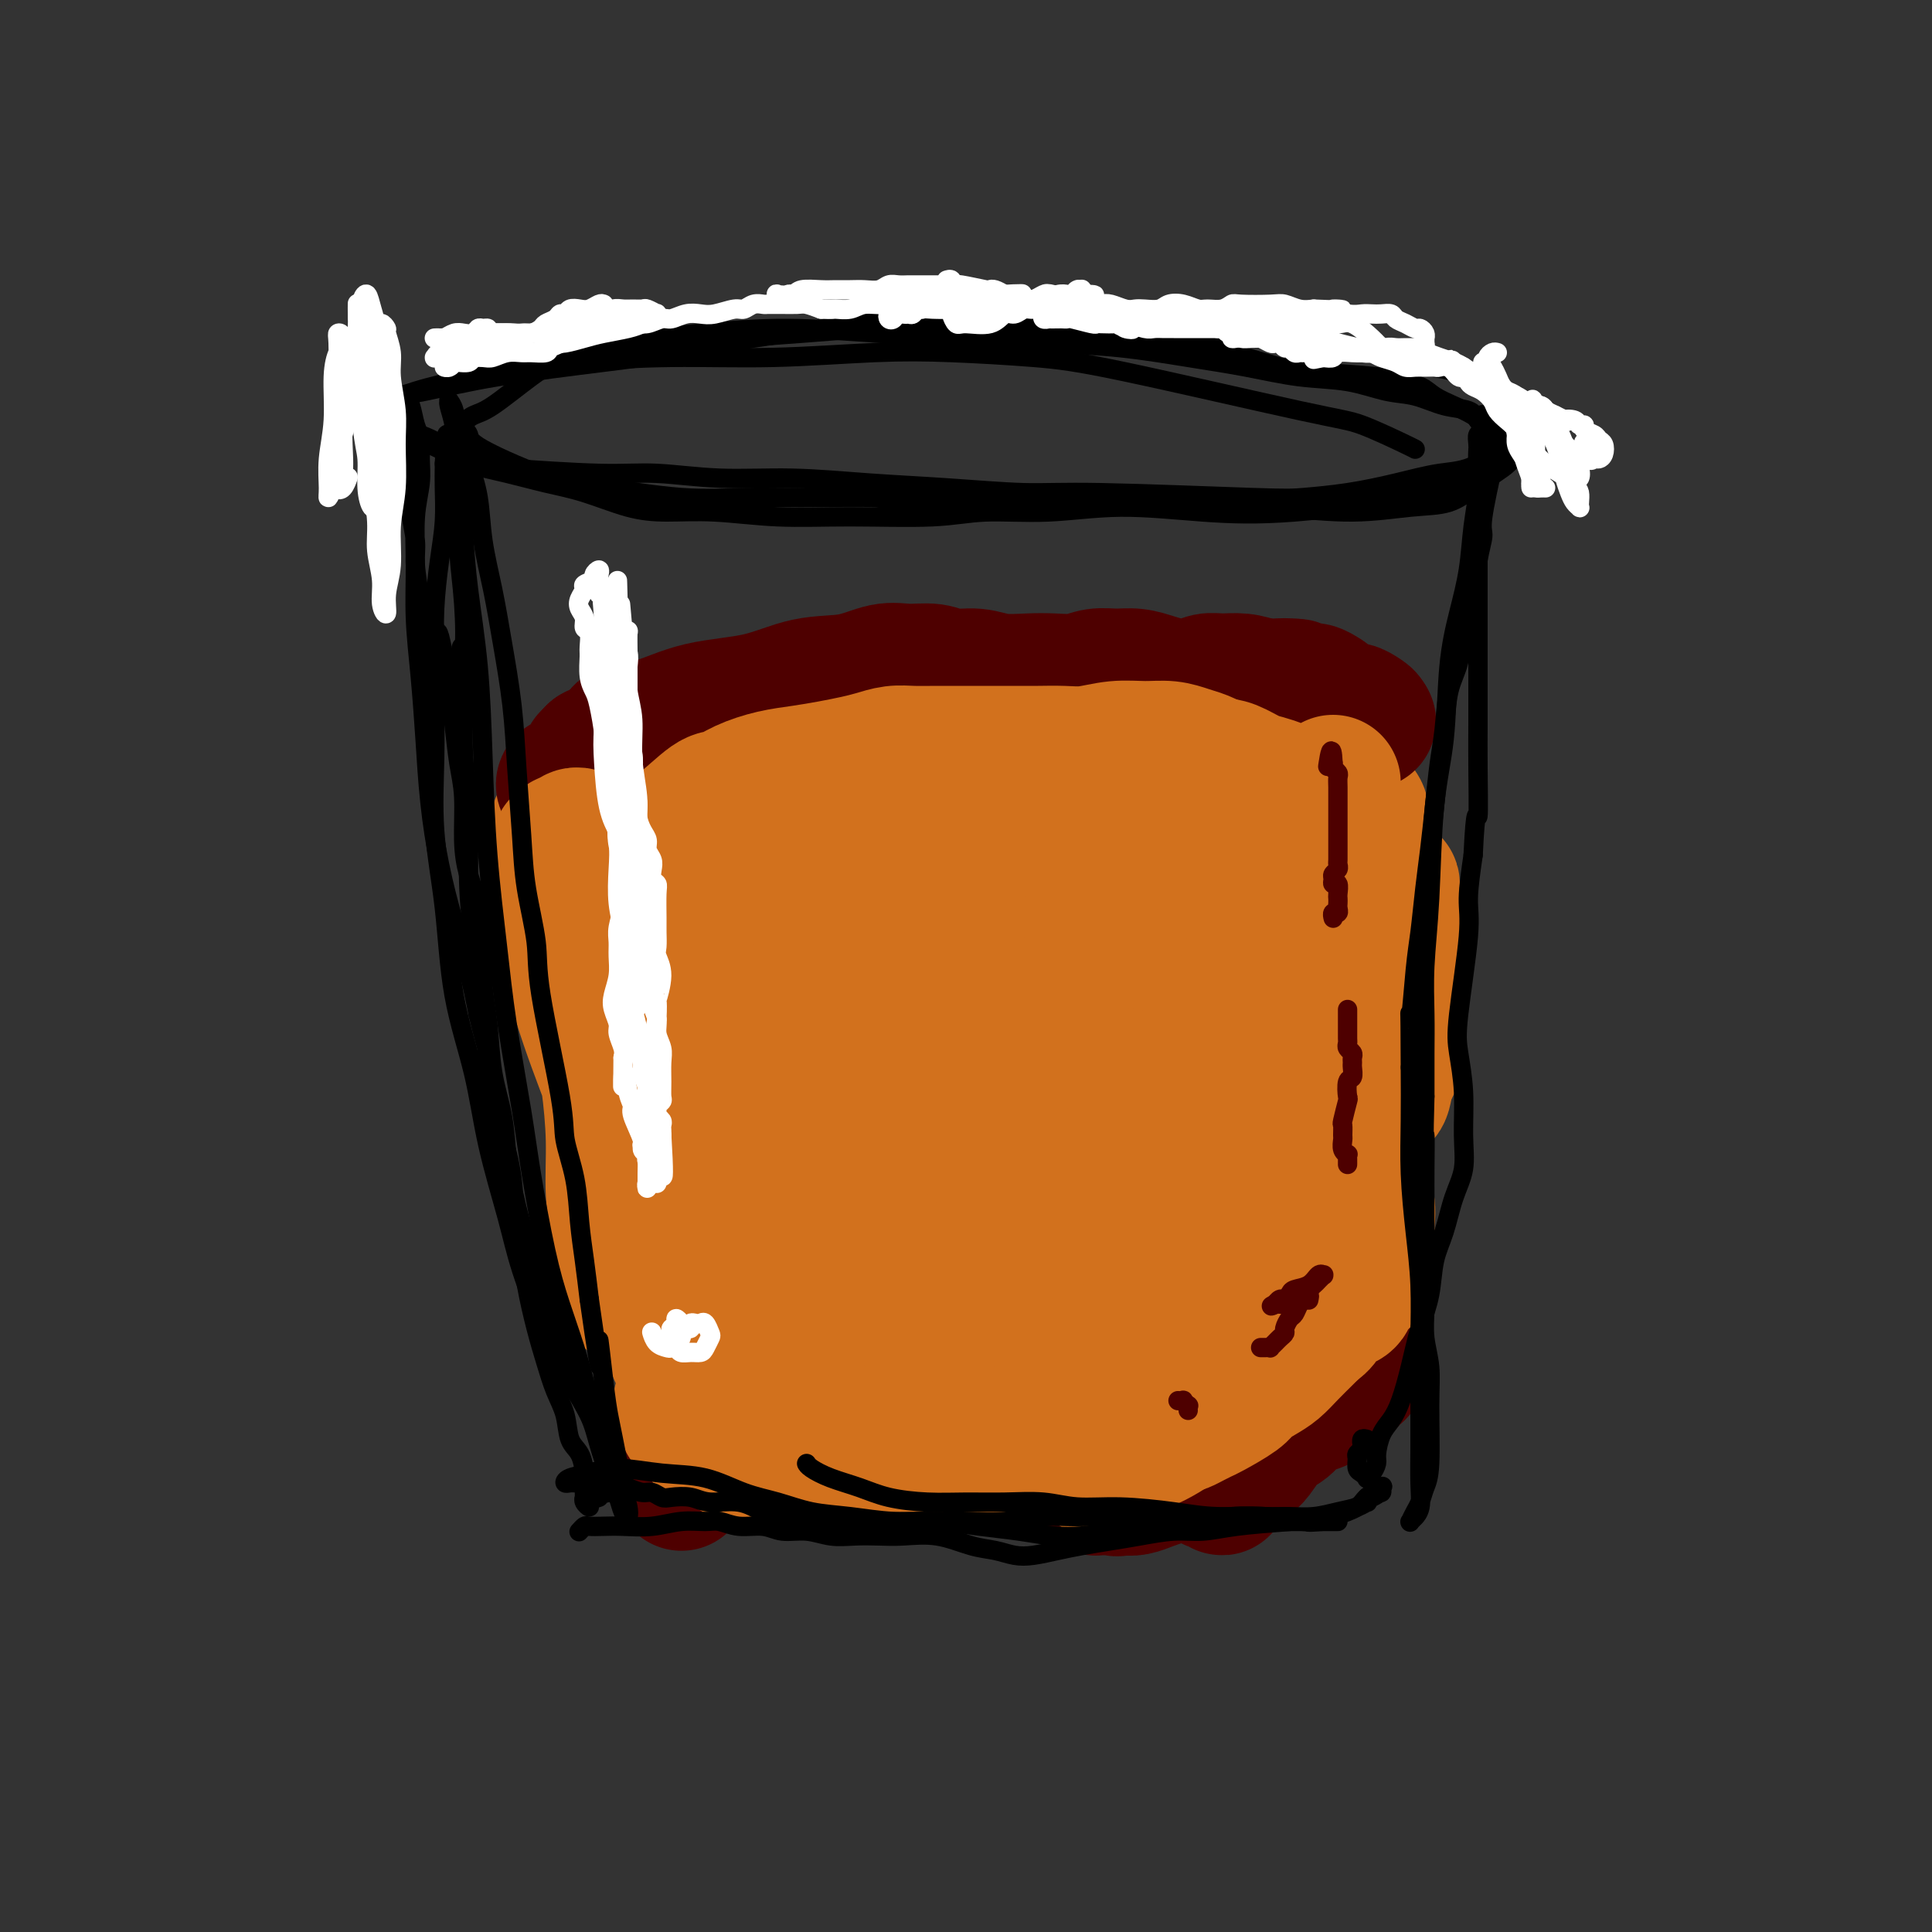 <svg viewBox='0 0 400 400' version='1.1' xmlns='http://www.w3.org/2000/svg' xmlns:xlink='http://www.w3.org/1999/xlink'><rect x="0" y="0" width="400" height="400" fill="#333333" stroke="none"/><g fill='none' stroke='#D2711D' stroke-width='28' stroke-linecap='round' stroke-linejoin='round'><path d='M176,245c-0.212,0.002 -0.424,0.004 -1,0c-0.576,-0.004 -1.515,-0.013 -2,0c-0.485,0.013 -0.515,0.050 -1,0c-0.485,-0.050 -1.424,-0.186 -2,0c-0.576,0.186 -0.787,0.695 -1,1c-0.213,0.305 -0.426,0.408 0,0c0.426,-0.408 1.493,-1.326 4,-2c2.507,-0.674 6.454,-1.104 11,-2c4.546,-0.896 9.690,-2.258 15,-3c5.310,-0.742 10.787,-0.865 16,-1c5.213,-0.135 10.163,-0.281 15,0c4.837,0.281 9.559,0.990 13,2c3.441,1.010 5.599,2.320 7,4c1.401,1.680 2.046,3.729 2,5c-0.046,1.271 -0.781,1.763 -2,2c-1.219,0.237 -2.921,0.220 -6,0c-3.079,-0.220 -7.536,-0.641 -13,-1c-5.464,-0.359 -11.934,-0.655 -19,-1c-7.066,-0.345 -14.728,-0.738 -22,-1c-7.272,-0.262 -14.154,-0.394 -20,-1c-5.846,-0.606 -10.656,-1.685 -13,-3c-2.344,-1.315 -2.220,-2.864 -1,-4c1.220,-1.136 3.537,-1.858 8,-3c4.463,-1.142 11.071,-2.702 18,-4c6.929,-1.298 14.179,-2.333 21,-3c6.821,-0.667 13.213,-0.966 19,-1c5.787,-0.034 10.971,0.198 15,0c4.029,-0.198 6.905,-0.826 9,-1c2.095,-0.174 3.410,0.107 4,0c0.590,-0.107 0.454,-0.602 -1,-1c-1.454,-0.398 -4.227,-0.699 -7,-1'/><path d='M242,226c-3.698,-0.951 -8.943,-2.330 -13,-3c-4.057,-0.670 -6.926,-0.633 -19,-1c-12.074,-0.367 -33.352,-1.139 -43,-2c-9.648,-0.861 -7.665,-1.812 -6,-3c1.665,-1.188 3.012,-2.614 7,-4c3.988,-1.386 10.617,-2.732 19,-4c8.383,-1.268 18.520,-2.459 28,-3c9.480,-0.541 18.302,-0.432 26,0c7.698,0.432 14.272,1.187 19,2c4.728,0.813 7.609,1.682 9,2c1.391,0.318 1.292,0.083 0,0c-1.292,-0.083 -3.778,-0.016 -8,0c-4.222,0.016 -10.182,-0.020 -18,0c-7.818,0.020 -17.495,0.095 -28,1c-10.505,0.905 -21.840,2.640 -33,4c-11.160,1.360 -22.146,2.345 -30,3c-7.854,0.655 -12.575,0.978 -15,1c-2.425,0.022 -2.552,-0.259 -1,-1c1.552,-0.741 4.783,-1.942 10,-3c5.217,-1.058 12.419,-1.972 20,-3c7.581,-1.028 15.540,-2.169 24,-3c8.460,-0.831 17.422,-1.351 24,-2c6.578,-0.649 10.774,-1.427 14,-2c3.226,-0.573 5.483,-0.942 6,-1c0.517,-0.058 -0.707,0.195 -3,0c-2.293,-0.195 -5.656,-0.840 -11,-1c-5.344,-0.160 -12.670,0.163 -21,1c-8.330,0.837 -17.666,2.187 -26,3c-8.334,0.813 -15.667,1.089 -20,1c-4.333,-0.089 -5.667,-0.545 -7,-1'/><path d='M146,207c-13.298,0.346 -2.544,-0.289 4,-1c6.544,-0.711 8.878,-1.498 14,-2c5.122,-0.502 13.032,-0.718 21,-1c7.968,-0.282 15.995,-0.628 23,-1c7.005,-0.372 12.989,-0.769 22,-1c9.011,-0.231 21.049,-0.297 26,0c4.951,0.297 2.813,0.956 1,2c-1.813,1.044 -3.302,2.472 -7,4c-3.698,1.528 -9.604,3.156 -16,4c-6.396,0.844 -13.281,0.903 -23,2c-9.719,1.097 -22.272,3.230 -34,5c-11.728,1.770 -22.630,3.176 -31,4c-8.370,0.824 -14.208,1.066 -17,1c-2.792,-0.066 -2.539,-0.439 0,-1c2.539,-0.561 7.364,-1.309 14,-2c6.636,-0.691 15.084,-1.325 24,-2c8.916,-0.675 18.300,-1.390 27,-1c8.700,0.390 16.717,1.885 23,3c6.283,1.115 10.832,1.848 14,3c3.168,1.152 4.956,2.722 6,4c1.044,1.278 1.345,2.265 0,3c-1.345,0.735 -4.337,1.220 -8,2c-3.663,0.780 -7.997,1.856 -14,3c-6.003,1.144 -13.676,2.357 -22,4c-8.324,1.643 -17.301,3.715 -24,5c-6.699,1.285 -11.121,1.784 -13,2c-1.879,0.216 -1.215,0.151 2,0c3.215,-0.151 8.981,-0.387 16,-1c7.019,-0.613 15.291,-1.604 24,-2c8.709,-0.396 17.854,-0.198 27,0'/><path d='M225,243c14.648,-0.390 16.769,0.136 20,1c3.231,0.864 7.573,2.065 10,3c2.427,0.935 2.938,1.602 3,2c0.062,0.398 -0.326,0.526 -2,1c-1.674,0.474 -4.634,1.295 -7,2c-2.366,0.705 -4.138,1.294 -6,2c-1.862,0.706 -3.815,1.528 -5,2c-1.185,0.472 -1.603,0.592 -2,1c-0.397,0.408 -0.773,1.102 0,1c0.773,-0.102 2.696,-0.999 4,-2c1.304,-1.001 1.990,-2.104 3,-3c1.010,-0.896 2.346,-1.583 4,-3c1.654,-1.417 3.628,-3.563 6,-6c2.372,-2.437 5.143,-5.164 8,-8c2.857,-2.836 5.800,-5.782 8,-9c2.200,-3.218 3.658,-6.710 5,-9c1.342,-2.290 2.568,-3.380 3,-4c0.432,-0.620 0.071,-0.770 0,0c-0.071,0.770 0.150,2.459 0,5c-0.150,2.541 -0.671,5.935 -1,9c-0.329,3.065 -0.466,5.803 -1,9c-0.534,3.197 -1.465,6.853 -2,10c-0.535,3.147 -0.673,5.786 -1,8c-0.327,2.214 -0.844,4.003 -1,5c-0.156,0.997 0.048,1.203 0,1c-0.048,-0.203 -0.347,-0.814 -1,-2c-0.653,-1.186 -1.660,-2.947 -2,-5c-0.340,-2.053 -0.015,-4.399 0,-7c0.015,-2.601 -0.282,-5.457 0,-8c0.282,-2.543 1.141,-4.771 2,-7'/><path d='M270,232c0.610,-3.970 1.136,-2.895 2,-3c0.864,-0.105 2.066,-1.392 3,-1c0.934,0.392 1.601,2.461 2,5c0.399,2.539 0.530,5.546 0,9c-0.530,3.454 -1.721,7.355 -3,11c-1.279,3.645 -2.645,7.034 -4,10c-1.355,2.966 -2.700,5.509 -4,7c-1.300,1.491 -2.557,1.931 -3,2c-0.443,0.069 -0.073,-0.232 0,-1c0.073,-0.768 -0.150,-2.005 -1,-3c-0.850,-0.995 -2.328,-1.750 -4,-2c-1.672,-0.250 -3.538,0.005 -7,0c-3.462,-0.005 -8.521,-0.269 -15,0c-6.479,0.269 -14.380,1.070 -23,2c-8.620,0.930 -17.960,1.990 -26,3c-8.040,1.010 -14.780,1.970 -21,3c-6.220,1.030 -11.918,2.130 -16,3c-4.082,0.870 -6.546,1.508 -8,2c-1.454,0.492 -1.896,0.836 -2,1c-0.104,0.164 0.132,0.148 1,0c0.868,-0.148 2.370,-0.429 5,-1c2.630,-0.571 6.390,-1.431 11,-2c4.610,-0.569 10.071,-0.847 15,-1c4.929,-0.153 9.325,-0.180 14,0c4.675,0.180 9.628,0.568 14,1c4.372,0.432 8.161,0.910 11,1c2.839,0.090 4.726,-0.206 4,0c-0.726,0.206 -4.065,0.916 -8,1c-3.935,0.084 -8.468,-0.458 -13,-1'/><path d='M194,278c-6.213,0.042 -11.244,0.149 -17,0c-5.756,-0.149 -12.236,-0.552 -18,-1c-5.764,-0.448 -10.811,-0.942 -15,-2c-4.189,-1.058 -7.519,-2.680 -10,-4c-2.481,-1.320 -4.114,-2.339 -5,-4c-0.886,-1.661 -1.025,-3.964 -1,-6c0.025,-2.036 0.212,-3.804 0,-6c-0.212,-2.196 -0.825,-4.821 -1,-8c-0.175,-3.179 0.089,-6.912 0,-11c-0.089,-4.088 -0.529,-8.533 -1,-12c-0.471,-3.467 -0.973,-5.957 -1,-11c-0.027,-5.043 0.419,-12.638 1,-16c0.581,-3.362 1.296,-2.492 2,-2c0.704,0.492 1.396,0.606 2,2c0.604,1.394 1.121,4.068 2,7c0.879,2.932 2.121,6.122 3,11c0.879,4.878 1.396,11.444 2,18c0.604,6.556 1.293,13.103 2,19c0.707,5.897 1.430,11.143 2,14c0.570,2.857 0.987,3.326 1,3c0.013,-0.326 -0.377,-1.446 -1,-4c-0.623,-2.554 -1.480,-6.540 -3,-11c-1.520,-4.460 -3.704,-9.393 -6,-15c-2.296,-5.607 -4.704,-11.889 -7,-18c-2.296,-6.111 -4.481,-12.053 -6,-18c-1.519,-5.947 -2.371,-11.900 -3,-17c-0.629,-5.100 -1.035,-9.346 -1,-12c0.035,-2.654 0.509,-3.714 1,-4c0.491,-0.286 0.997,0.204 2,2c1.003,1.796 2.501,4.898 4,8'/><path d='M122,180c1.750,3.307 3.124,6.576 4,10c0.876,3.424 1.254,7.004 2,9c0.746,1.996 1.862,2.407 3,3c1.138,0.593 2.299,1.366 5,0c2.701,-1.366 6.941,-4.873 16,-8c9.059,-3.127 22.938,-5.876 32,-7c9.062,-1.124 13.309,-0.625 19,0c5.691,0.625 12.828,1.375 19,2c6.172,0.625 11.381,1.124 16,2c4.619,0.876 8.649,2.127 12,3c3.351,0.873 6.024,1.367 8,2c1.976,0.633 3.255,1.406 4,2c0.745,0.594 0.957,1.009 0,1c-0.957,-0.009 -3.081,-0.443 -6,-1c-2.919,-0.557 -6.631,-1.237 -12,-2c-5.369,-0.763 -12.395,-1.611 -21,-2c-8.605,-0.389 -18.790,-0.321 -30,0c-11.210,0.321 -23.446,0.893 -33,1c-9.554,0.107 -16.425,-0.252 -20,-1c-3.575,-0.748 -3.852,-1.885 -2,-3c1.852,-1.115 5.834,-2.209 11,-3c5.166,-0.791 11.516,-1.278 18,-2c6.484,-0.722 13.102,-1.678 20,-2c6.898,-0.322 14.075,-0.009 21,0c6.925,0.009 13.599,-0.286 20,0c6.401,0.286 12.531,1.154 17,2c4.469,0.846 7.277,1.670 9,2c1.723,0.330 2.362,0.165 3,0'/><path d='M257,188c9.147,-0.195 -2.986,-2.682 -10,-4c-7.014,-1.318 -8.911,-1.468 -14,-2c-5.089,-0.532 -13.372,-1.447 -22,-2c-8.628,-0.553 -17.602,-0.743 -27,-1c-9.398,-0.257 -19.222,-0.581 -27,-1c-7.778,-0.419 -13.511,-0.931 -17,-2c-3.489,-1.069 -4.736,-2.693 -5,-4c-0.264,-1.307 0.453,-2.296 3,-3c2.547,-0.704 6.923,-1.123 12,-2c5.077,-0.877 10.856,-2.211 18,-3c7.144,-0.789 15.655,-1.034 23,-1c7.345,0.034 13.525,0.348 19,1c5.475,0.652 10.246,1.643 13,2c2.754,0.357 3.491,0.081 4,0c0.509,-0.081 0.792,0.033 -1,0c-1.792,-0.033 -5.657,-0.213 -10,0c-4.343,0.213 -9.162,0.821 -15,1c-5.838,0.179 -12.693,-0.070 -20,0c-7.307,0.070 -15.064,0.458 -22,1c-6.936,0.542 -13.051,1.239 -17,1c-3.949,-0.239 -5.731,-1.415 -6,-2c-0.269,-0.585 0.975,-0.579 4,-1c3.025,-0.421 7.832,-1.270 13,-2c5.168,-0.730 10.696,-1.342 17,-2c6.304,-0.658 13.384,-1.361 21,-2c7.616,-0.639 15.768,-1.215 24,-1c8.232,0.215 16.546,1.221 24,2c7.454,0.779 14.050,1.333 19,2c4.950,0.667 8.256,1.449 11,2c2.744,0.551 4.927,0.872 6,1c1.073,0.128 1.037,0.064 1,0'/><path d='M276,166c9.037,0.898 1.128,-0.358 -4,-1c-5.128,-0.642 -7.476,-0.668 -12,-1c-4.524,-0.332 -11.225,-0.968 -19,-1c-7.775,-0.032 -16.626,0.539 -27,1c-10.374,0.461 -22.271,0.811 -31,1c-8.729,0.189 -14.289,0.216 -18,0c-3.711,-0.216 -5.574,-0.677 -6,-1c-0.426,-0.323 0.583,-0.509 3,-1c2.417,-0.491 6.240,-1.287 10,-2c3.760,-0.713 7.456,-1.343 12,-2c4.544,-0.657 9.936,-1.343 16,-2c6.064,-0.657 12.801,-1.286 19,-1c6.199,0.286 11.859,1.487 17,2c5.141,0.513 9.763,0.338 14,1c4.237,0.662 8.090,2.162 11,3c2.910,0.838 4.876,1.013 6,1c1.124,-0.013 1.405,-0.215 2,0c0.595,0.215 1.504,0.848 2,1c0.496,0.152 0.577,-0.177 1,0c0.423,0.177 1.186,0.859 2,1c0.814,0.141 1.678,-0.260 3,0c1.322,0.260 3.103,1.180 4,2c0.897,0.820 0.910,1.539 1,2c0.090,0.461 0.258,0.664 1,3c0.742,2.336 2.057,6.806 3,10c0.943,3.194 1.515,5.113 2,8c0.485,2.887 0.883,6.743 1,10c0.117,3.257 -0.045,5.915 0,9c0.045,3.085 0.299,6.596 0,9c-0.299,2.404 -1.149,3.702 -2,5'/><path d='M287,223c-0.563,5.764 -1.470,3.675 -2,3c-0.530,-0.675 -0.684,0.063 -1,0c-0.316,-0.063 -0.795,-0.927 -1,-2c-0.205,-1.073 -0.136,-2.355 0,-4c0.136,-1.645 0.340,-3.652 0,-6c-0.340,-2.348 -1.225,-5.038 -2,-7c-0.775,-1.962 -1.441,-3.196 -2,-7c-0.559,-3.804 -1.012,-10.176 -1,-13c0.012,-2.824 0.487,-2.099 1,-2c0.513,0.099 1.063,-0.430 2,0c0.937,0.430 2.260,1.817 3,4c0.740,2.183 0.899,5.160 1,8c0.101,2.840 0.146,5.542 0,9c-0.146,3.458 -0.484,7.671 -1,12c-0.516,4.329 -1.211,8.774 -2,13c-0.789,4.226 -1.671,8.234 -2,11c-0.329,2.766 -0.106,4.290 0,5c0.106,0.710 0.096,0.604 0,1c-0.096,0.396 -0.279,1.293 -1,2c-0.721,0.707 -1.981,1.224 -3,2c-1.019,0.776 -1.797,1.810 -3,3c-1.203,1.190 -2.831,2.535 -4,4c-1.169,1.465 -1.881,3.049 -3,4c-1.119,0.951 -2.647,1.267 -4,2c-1.353,0.733 -2.531,1.882 -4,3c-1.469,1.118 -3.228,2.206 -5,3c-1.772,0.794 -3.557,1.295 -6,2c-2.443,0.705 -5.542,1.613 -9,2c-3.458,0.387 -7.274,0.253 -13,0c-5.726,-0.253 -13.363,-0.627 -21,-1'/><path d='M204,274c-10.692,-0.215 -15.922,-1.253 -24,-2c-8.078,-0.747 -19.002,-1.205 -27,-2c-7.998,-0.795 -13.068,-1.929 -16,-3c-2.932,-1.071 -3.724,-2.081 -4,-3c-0.276,-0.919 -0.034,-1.747 2,-3c2.034,-1.253 5.861,-2.932 9,-4c3.139,-1.068 5.591,-1.526 11,-2c5.409,-0.474 13.774,-0.964 18,-1c4.226,-0.036 4.313,0.383 5,1c0.687,0.617 1.976,1.433 3,2c1.024,0.567 1.784,0.884 2,1c0.216,0.116 -0.112,0.031 -1,0c-0.888,-0.031 -2.337,-0.008 -4,0c-1.663,0.008 -3.539,0.002 -6,0c-2.461,-0.002 -5.506,0.002 -9,0c-3.494,-0.002 -7.438,-0.009 -11,0c-3.562,0.009 -6.741,0.034 -9,0c-2.259,-0.034 -3.596,-0.128 -4,0c-0.404,0.128 0.126,0.477 2,1c1.874,0.523 5.091,1.221 10,2c4.909,0.779 11.510,1.638 17,3c5.490,1.362 9.870,3.227 15,5c5.130,1.773 11.010,3.453 16,5c4.990,1.547 9.088,2.960 13,4c3.912,1.040 7.637,1.707 11,2c3.363,0.293 6.365,0.213 9,0c2.635,-0.213 4.902,-0.557 7,-1c2.098,-0.443 4.028,-0.984 6,-1c1.972,-0.016 3.986,0.492 6,1'/><path d='M251,279c6.797,0.213 4.291,0.247 5,1c0.709,0.753 4.634,2.226 7,3c2.366,0.774 3.174,0.847 4,1c0.826,0.153 1.670,0.384 2,0c0.330,-0.384 0.148,-1.382 -1,-2c-1.148,-0.618 -3.260,-0.856 -5,-1c-1.740,-0.144 -3.106,-0.195 -5,0c-1.894,0.195 -4.314,0.637 -6,1c-1.686,0.363 -2.636,0.646 -5,1c-2.364,0.354 -6.142,0.778 -10,1c-3.858,0.222 -7.795,0.242 -13,0c-5.205,-0.242 -11.679,-0.744 -16,-1c-4.321,-0.256 -6.490,-0.265 -10,0c-3.510,0.265 -8.362,0.804 -12,1c-3.638,0.196 -6.064,0.049 -9,0c-2.936,-0.049 -6.384,0.001 -10,0c-3.616,-0.001 -7.401,-0.053 -10,0c-2.599,0.053 -4.012,0.211 -5,0c-0.988,-0.211 -1.551,-0.791 -2,-1c-0.449,-0.209 -0.785,-0.045 -1,0c-0.215,0.045 -0.309,-0.027 0,0c0.309,0.027 1.020,0.155 2,0c0.980,-0.155 2.229,-0.592 4,0c1.771,0.592 4.065,2.213 6,3c1.935,0.787 3.512,0.742 6,1c2.488,0.258 5.888,0.821 10,1c4.112,0.179 8.937,-0.024 14,0c5.063,0.024 10.363,0.276 15,1c4.637,0.724 8.611,1.921 12,3c3.389,1.079 6.195,2.039 9,3'/><path d='M227,295c4.306,1.279 4.571,1.475 6,2c1.429,0.525 4.021,1.378 6,2c1.979,0.622 3.346,1.013 5,1c1.654,-0.013 3.596,-0.429 5,-1c1.404,-0.571 2.269,-1.296 3,-2c0.731,-0.704 1.328,-1.387 2,-2c0.672,-0.613 1.418,-1.156 2,-2c0.582,-0.844 0.998,-1.989 2,-3c1.002,-1.011 2.589,-1.887 4,-3c1.411,-1.113 2.647,-2.461 4,-4c1.353,-1.539 2.823,-3.268 4,-5c1.177,-1.732 2.060,-3.466 3,-5c0.940,-1.534 1.936,-2.868 3,-4c1.064,-1.132 2.196,-2.064 3,-3c0.804,-0.936 1.280,-1.877 2,-3c0.720,-1.123 1.682,-2.427 2,-4c0.318,-1.573 -0.009,-3.415 0,-5c0.009,-1.585 0.355,-2.915 0,-5c-0.355,-2.085 -1.410,-4.927 -2,-7c-0.590,-2.073 -0.714,-3.378 -1,-5c-0.286,-1.622 -0.733,-3.562 -1,-5c-0.267,-1.438 -0.355,-2.374 0,-6c0.355,-3.626 1.152,-9.943 2,-14c0.848,-4.057 1.747,-5.854 2,-8c0.253,-2.146 -0.140,-4.641 0,-7c0.140,-2.359 0.814,-4.582 1,-6c0.186,-1.418 -0.115,-2.029 0,-3c0.115,-0.971 0.646,-2.300 1,-3c0.354,-0.700 0.530,-0.771 1,-1c0.470,-0.229 1.235,-0.614 2,-1'/><path d='M288,183c0.561,-0.470 -0.037,0.855 0,2c0.037,1.145 0.709,2.111 1,4c0.291,1.889 0.199,4.702 0,8c-0.199,3.298 -0.507,7.083 -1,11c-0.493,3.917 -1.173,7.968 -2,12c-0.827,4.032 -1.801,8.046 -3,13c-1.199,4.954 -2.624,10.847 -4,15c-1.376,4.153 -2.705,6.565 -4,9c-1.295,2.435 -2.556,4.893 -5,7c-2.444,2.107 -6.070,3.863 -8,5c-1.930,1.137 -2.166,1.654 -3,2c-0.834,0.346 -2.268,0.519 -4,1c-1.732,0.481 -3.761,1.270 -6,2c-2.239,0.730 -4.689,1.403 -7,2c-2.311,0.597 -4.485,1.120 -7,2c-2.515,0.880 -5.373,2.118 -8,3c-2.627,0.882 -5.023,1.407 -8,2c-2.977,0.593 -6.535,1.255 -10,2c-3.465,0.745 -6.838,1.573 -10,2c-3.162,0.427 -6.114,0.453 -9,1c-2.886,0.547 -5.705,1.614 -8,2c-2.295,0.386 -4.065,0.090 -5,0c-0.935,-0.090 -1.034,0.024 -1,0c0.034,-0.024 0.199,-0.187 1,0c0.801,0.187 2.236,0.722 4,1c1.764,0.278 3.857,0.298 6,1c2.143,0.702 4.337,2.085 6,3c1.663,0.915 2.794,1.362 4,2c1.206,0.638 2.487,1.468 3,2c0.513,0.532 0.256,0.766 0,1'/><path d='M200,300c3.325,1.547 0.136,0.414 -2,0c-2.136,-0.414 -3.221,-0.111 -5,0c-1.779,0.111 -4.253,0.029 -7,0c-2.747,-0.029 -5.766,-0.007 -9,0c-3.234,0.007 -6.681,-0.002 -10,0c-3.319,0.002 -6.509,0.015 -10,0c-3.491,-0.015 -7.284,-0.056 -9,0c-1.716,0.056 -1.356,0.211 -1,0c0.356,-0.211 0.710,-0.788 1,-1c0.290,-0.212 0.518,-0.060 1,0c0.482,0.060 1.218,0.027 2,0c0.782,-0.027 1.610,-0.049 3,0c1.390,0.049 3.341,0.167 5,0c1.659,-0.167 3.026,-0.619 5,-1c1.974,-0.381 4.557,-0.690 6,-1c1.443,-0.310 1.747,-0.621 2,-1c0.253,-0.379 0.456,-0.825 0,-1c-0.456,-0.175 -1.571,-0.078 -3,0c-1.429,0.078 -3.173,0.137 -5,0c-1.827,-0.137 -3.738,-0.469 -5,-1c-1.262,-0.531 -1.875,-1.263 -3,-2c-1.125,-0.737 -2.761,-1.481 -4,-2c-1.239,-0.519 -2.081,-0.812 -3,-1c-0.919,-0.188 -1.915,-0.272 -3,0c-1.085,0.272 -2.260,0.899 -2,2c0.260,1.101 1.956,2.677 4,4c2.044,1.323 4.435,2.395 7,3c2.565,0.605 5.304,0.744 8,1c2.696,0.256 5.348,0.628 8,1'/><path d='M171,300c3.905,0.475 5.666,0.663 8,1c2.334,0.337 5.241,0.824 8,1c2.759,0.176 5.372,0.043 8,0c2.628,-0.043 5.272,0.005 8,0c2.728,-0.005 5.539,-0.061 8,0c2.461,0.061 4.571,0.241 7,0c2.429,-0.241 5.176,-0.902 7,-1c1.824,-0.098 2.725,0.366 5,1c2.275,0.634 5.924,1.438 8,2c2.076,0.562 2.577,0.883 3,1c0.423,0.117 0.766,0.031 1,0c0.234,-0.031 0.358,-0.009 0,0c-0.358,0.009 -1.199,0.003 -2,0c-0.801,-0.003 -1.564,-0.003 -2,0c-0.436,0.003 -0.546,0.011 -1,0c-0.454,-0.011 -1.252,-0.040 -2,0c-0.748,0.040 -1.447,0.150 -3,0c-1.553,-0.150 -3.961,-0.558 -6,-1c-2.039,-0.442 -3.709,-0.917 -6,-1c-2.291,-0.083 -5.202,0.226 -8,0c-2.798,-0.226 -5.482,-0.989 -8,-1c-2.518,-0.011 -4.870,0.728 -6,1c-1.130,0.272 -1.037,0.078 -1,0c0.037,-0.078 0.019,-0.039 0,0'/></g>
<g fill='none' stroke='#4E0000' stroke-width='28' stroke-linecap='round' stroke-linejoin='round'><path d='M129,153c0.008,-0.400 0.017,-0.800 0,-1c-0.017,-0.200 -0.058,-0.199 0,0c0.058,0.199 0.215,0.596 0,1c-0.215,0.404 -0.802,0.815 -1,1c-0.198,0.185 -0.009,0.145 0,0c0.009,-0.145 -0.164,-0.393 0,-1c0.164,-0.607 0.665,-1.571 2,-2c1.335,-0.429 3.502,-0.323 6,-1c2.498,-0.677 5.325,-2.136 9,-3c3.675,-0.864 8.197,-1.131 12,-2c3.803,-0.869 6.888,-2.339 10,-3c3.112,-0.661 6.253,-0.513 9,-1c2.747,-0.487 5.101,-1.610 7,-2c1.899,-0.390 3.342,-0.048 5,0c1.658,0.048 3.531,-0.197 5,0c1.469,0.197 2.534,0.837 4,1c1.466,0.163 3.333,-0.151 5,0c1.667,0.151 3.134,0.769 5,1c1.866,0.231 4.130,0.076 6,0c1.870,-0.076 3.346,-0.074 5,0c1.654,0.074 3.485,0.219 5,0c1.515,-0.219 2.715,-0.801 4,-1c1.285,-0.199 2.654,-0.014 4,0c1.346,0.014 2.667,-0.144 4,0c1.333,0.144 2.677,0.589 4,1c1.323,0.411 2.625,0.789 4,1c1.375,0.211 2.821,0.255 4,0c1.179,-0.255 2.089,-0.811 3,-1c0.911,-0.189 1.822,-0.012 3,0c1.178,0.012 2.622,-0.139 4,0c1.378,0.139 2.689,0.570 4,1'/><path d='M261,142c12.771,0.400 5.698,-0.101 4,0c-1.698,0.101 1.979,0.805 4,1c2.021,0.195 2.387,-0.120 3,0c0.613,0.120 1.473,0.673 2,1c0.527,0.327 0.721,0.426 1,1c0.279,0.574 0.641,1.621 1,2c0.359,0.379 0.713,0.090 1,0c0.287,-0.090 0.506,0.018 1,0c0.494,-0.018 1.264,-0.163 2,0c0.736,0.163 1.438,0.632 2,1c0.562,0.368 0.985,0.635 1,1c0.015,0.365 -0.379,0.830 -1,1c-0.621,0.170 -1.471,0.047 -2,0c-0.529,-0.047 -0.738,-0.017 -1,0c-0.262,0.017 -0.576,0.020 -1,0c-0.424,-0.020 -0.958,-0.062 -2,0c-1.042,0.062 -2.591,0.227 -4,0c-1.409,-0.227 -2.679,-0.845 -4,-1c-1.321,-0.155 -2.694,0.154 -4,0c-1.306,-0.154 -2.545,-0.770 -4,-1c-1.455,-0.230 -3.125,-0.073 -5,0c-1.875,0.073 -3.955,0.062 -6,0c-2.045,-0.062 -4.056,-0.174 -6,0c-1.944,0.174 -3.821,0.635 -6,1c-2.179,0.365 -4.661,0.633 -7,1c-2.339,0.367 -4.536,0.833 -7,1c-2.464,0.167 -5.197,0.034 -8,0c-2.803,-0.034 -5.678,0.029 -8,0c-2.322,-0.029 -4.092,-0.151 -6,0c-1.908,0.151 -3.954,0.576 -6,1'/><path d='M195,152c-14.685,0.626 -7.396,0.689 -6,1c1.396,0.311 -3.099,0.868 -6,1c-2.901,0.132 -4.208,-0.161 -6,0c-1.792,0.161 -4.071,0.774 -6,1c-1.929,0.226 -3.509,0.063 -5,0c-1.491,-0.063 -2.892,-0.028 -4,0c-1.108,0.028 -1.921,0.048 -3,0c-1.079,-0.048 -2.423,-0.164 -4,0c-1.577,0.164 -3.387,0.607 -5,1c-1.613,0.393 -3.031,0.735 -5,1c-1.969,0.265 -4.491,0.453 -7,1c-2.509,0.547 -5.004,1.453 -7,2c-1.996,0.547 -3.491,0.735 -5,1c-1.509,0.265 -3.031,0.607 -4,1c-0.969,0.393 -1.383,0.838 -2,1c-0.617,0.162 -1.436,0.040 -2,0c-0.564,-0.040 -0.871,0.001 -1,0c-0.129,-0.001 -0.078,-0.045 0,0c0.078,0.045 0.184,0.178 0,0c-0.184,-0.178 -0.657,-0.668 0,-1c0.657,-0.332 2.446,-0.505 4,-1c1.554,-0.495 2.875,-1.310 4,-2c1.125,-0.690 2.054,-1.254 3,-2c0.946,-0.746 1.910,-1.674 2,-2c0.090,-0.326 -0.694,-0.049 -1,0c-0.306,0.049 -0.135,-0.130 -1,0c-0.865,0.130 -2.765,0.568 -4,1c-1.235,0.432 -1.805,0.858 -2,1c-0.195,0.142 -0.014,-0.000 0,0c0.014,0.000 -0.139,0.143 0,0c0.139,-0.143 0.569,-0.571 1,-1'/><path d='M123,156c-0.330,-0.147 2.344,-1.014 5,-2c2.656,-0.986 5.294,-2.092 8,-3c2.706,-0.908 5.480,-1.620 8,-2c2.520,-0.380 4.787,-0.429 7,-1c2.213,-0.571 4.372,-1.666 6,-2c1.628,-0.334 2.726,0.092 5,0c2.274,-0.092 5.725,-0.700 8,-1c2.275,-0.300 3.372,-0.290 7,0c3.628,0.290 9.785,0.862 14,1c4.215,0.138 6.489,-0.156 9,0c2.511,0.156 5.259,0.764 8,1c2.741,0.236 5.474,0.101 8,0c2.526,-0.101 4.844,-0.167 7,0c2.156,0.167 4.151,0.566 6,1c1.849,0.434 3.551,0.902 5,1c1.449,0.098 2.644,-0.173 4,0c1.356,0.173 2.873,0.789 4,1c1.127,0.211 1.863,0.018 3,0c1.137,-0.018 2.675,0.138 4,0c1.325,-0.138 2.438,-0.569 4,-1c1.562,-0.431 3.573,-0.861 5,-1c1.427,-0.139 2.272,0.011 3,0c0.728,-0.011 1.340,-0.185 2,0c0.660,0.185 1.367,0.729 2,1c0.633,0.271 1.193,0.268 2,0c0.807,-0.268 1.863,-0.801 3,-1c1.137,-0.199 2.356,-0.064 3,0c0.644,0.064 0.712,0.056 1,0c0.288,-0.056 0.797,-0.159 1,0c0.203,0.159 0.102,0.579 0,1'/><path d='M275,149c16.258,0.635 4.403,0.223 0,0c-4.403,-0.223 -1.353,-0.256 0,0c1.353,0.256 1.010,0.800 1,1c-0.010,0.200 0.312,0.057 1,0c0.688,-0.057 1.740,-0.028 2,0c0.260,0.028 -0.274,0.053 0,0c0.274,-0.053 1.355,-0.186 1,0c-0.355,0.186 -2.147,0.689 -3,1c-0.853,0.311 -0.768,0.430 -1,1c-0.232,0.570 -0.781,1.591 -1,2c-0.219,0.409 -0.110,0.204 0,0'/><path d='M251,307c-0.083,0.039 -0.166,0.078 0,0c0.166,-0.078 0.583,-0.273 1,0c0.417,0.273 0.836,1.013 1,1c0.164,-0.013 0.075,-0.781 0,-1c-0.075,-0.219 -0.134,0.109 0,0c0.134,-0.109 0.462,-0.656 1,-1c0.538,-0.344 1.288,-0.485 2,-1c0.712,-0.515 1.387,-1.402 2,-2c0.613,-0.598 1.163,-0.905 2,-2c0.837,-1.095 1.961,-2.979 3,-4c1.039,-1.021 1.994,-1.181 3,-2c1.006,-0.819 2.063,-2.299 3,-3c0.937,-0.701 1.754,-0.623 3,-1c1.246,-0.377 2.923,-1.210 4,-2c1.077,-0.790 1.556,-1.536 2,-2c0.444,-0.464 0.854,-0.645 1,-1c0.146,-0.355 0.029,-0.885 0,-1c-0.029,-0.115 0.031,0.183 0,0c-0.031,-0.183 -0.152,-0.848 0,-1c0.152,-0.152 0.577,0.209 1,0c0.423,-0.209 0.844,-0.987 1,-1c0.156,-0.013 0.045,0.740 0,1c-0.045,0.260 -0.026,0.027 0,0c0.026,-0.027 0.058,0.153 0,0c-0.058,-0.153 -0.207,-0.638 0,-1c0.207,-0.362 0.768,-0.600 1,-1c0.232,-0.400 0.134,-0.963 0,-1c-0.134,-0.037 -0.305,0.452 -1,1c-0.695,0.548 -1.913,1.157 -3,2c-1.087,0.843 -2.044,1.922 -3,3'/><path d='M275,287c-1.851,1.354 -2.978,2.239 -4,3c-1.022,0.761 -1.939,1.398 -3,2c-1.061,0.602 -2.265,1.168 -4,2c-1.735,0.832 -4.001,1.928 -6,3c-1.999,1.072 -3.732,2.118 -5,3c-1.268,0.882 -2.072,1.598 -3,2c-0.928,0.402 -1.981,0.490 -3,1c-1.019,0.510 -2.003,1.443 -3,2c-0.997,0.557 -2.007,0.737 -3,1c-0.993,0.263 -1.969,0.608 -3,1c-1.031,0.392 -2.118,0.829 -3,1c-0.882,0.171 -1.560,0.074 -2,0c-0.440,-0.074 -0.643,-0.126 -1,0c-0.357,0.126 -0.869,0.429 -1,0c-0.131,-0.429 0.119,-1.589 0,-2c-0.119,-0.411 -0.607,-0.072 -1,0c-0.393,0.072 -0.691,-0.124 -1,0c-0.309,0.124 -0.629,0.569 -1,1c-0.371,0.431 -0.793,0.847 -1,1c-0.207,0.153 -0.200,0.041 0,0c0.200,-0.041 0.592,-0.011 1,0c0.408,0.011 0.831,0.003 1,0c0.169,-0.003 0.085,-0.002 0,0'/><path d='M142,306c0.121,0.115 0.242,0.230 0,0c-0.242,-0.230 -0.846,-0.804 -1,-1c-0.154,-0.196 0.141,-0.014 0,0c-0.141,0.014 -0.717,-0.140 -1,0c-0.283,0.140 -0.272,0.574 0,1c0.272,0.426 0.804,0.846 1,1c0.196,0.154 0.056,0.044 0,0c-0.056,-0.044 -0.028,-0.022 0,0'/></g>
<g fill='none' stroke='#D2711D' stroke-width='28' stroke-linecap='round' stroke-linejoin='round'><path d='M144,281c-0.397,-0.392 -0.793,-0.783 -1,-1c-0.207,-0.217 -0.224,-0.259 0,0c0.224,0.259 0.690,0.818 1,1c0.310,0.182 0.464,-0.012 1,0c0.536,0.012 1.455,0.230 2,0c0.545,-0.230 0.716,-0.910 1,-1c0.284,-0.090 0.681,0.409 1,1c0.319,0.591 0.560,1.275 1,2c0.440,0.725 1.078,1.492 2,2c0.922,0.508 2.127,0.759 3,1c0.873,0.241 1.415,0.474 2,1c0.585,0.526 1.214,1.346 2,2c0.786,0.654 1.728,1.143 2,2c0.272,0.857 -0.126,2.083 0,3c0.126,0.917 0.777,1.525 1,2c0.223,0.475 0.018,0.817 0,1c-0.018,0.183 0.151,0.207 0,0c-0.151,-0.207 -0.621,-0.644 -1,-1c-0.379,-0.356 -0.668,-0.632 -1,-1c-0.332,-0.368 -0.706,-0.829 -1,-1c-0.294,-0.171 -0.509,-0.053 -1,0c-0.491,0.053 -1.259,0.042 -2,0c-0.741,-0.042 -1.455,-0.113 -2,0c-0.545,0.113 -0.919,0.411 -2,0c-1.081,-0.411 -2.868,-1.531 -4,-2c-1.132,-0.469 -1.610,-0.286 -2,0c-0.390,0.286 -0.692,0.675 -1,1c-0.308,0.325 -0.621,0.588 -1,1c-0.379,0.412 -0.822,0.975 -1,1c-0.178,0.025 -0.089,-0.487 0,-1'/><path d='M143,294c-1.001,0.353 -1.004,0.234 -1,0c0.004,-0.234 0.015,-0.585 0,-1c-0.015,-0.415 -0.057,-0.896 0,-1c0.057,-0.104 0.211,0.168 0,0c-0.211,-0.168 -0.789,-0.776 -1,-1c-0.211,-0.224 -0.057,-0.064 0,0c0.057,0.064 0.015,0.031 0,0c-0.015,-0.031 -0.004,-0.060 0,0c0.004,0.060 0.001,0.208 0,0c-0.001,-0.208 -0.000,-0.774 0,-1c0.000,-0.226 0.000,-0.113 0,0'/><path d='M144,294c-0.113,-0.294 -0.227,-0.588 0,-1c0.227,-0.412 0.794,-0.941 1,-1c0.206,-0.059 0.051,0.351 0,1c-0.051,0.649 0.003,1.536 0,2c-0.003,0.464 -0.061,0.506 0,1c0.061,0.494 0.242,1.439 1,2c0.758,0.561 2.093,0.739 3,1c0.907,0.261 1.387,0.607 2,1c0.613,0.393 1.358,0.835 2,1c0.642,0.165 1.179,0.055 2,0c0.821,-0.055 1.926,-0.054 3,0c1.074,0.054 2.118,0.162 3,0c0.882,-0.162 1.602,-0.594 3,-1c1.398,-0.406 3.472,-0.784 5,-1c1.528,-0.216 2.509,-0.268 4,0c1.491,0.268 3.494,0.857 5,1c1.506,0.143 2.517,-0.160 4,0c1.483,0.160 3.440,0.782 5,1c1.560,0.218 2.724,0.030 4,0c1.276,-0.030 2.663,0.098 4,0c1.337,-0.098 2.625,-0.420 4,-1c1.375,-0.580 2.837,-1.416 4,-2c1.163,-0.584 2.028,-0.915 3,-1c0.972,-0.085 2.049,0.074 3,0c0.951,-0.074 1.774,-0.383 3,-1c1.226,-0.617 2.856,-1.541 4,-2c1.144,-0.459 1.801,-0.453 3,-1c1.199,-0.547 2.938,-1.647 4,-2c1.062,-0.353 1.446,0.042 2,0c0.554,-0.042 1.277,-0.521 2,-1'/><path d='M227,290c5.417,-1.938 2.960,-1.283 3,-1c0.040,0.283 2.576,0.193 4,0c1.424,-0.193 1.735,-0.489 4,-1c2.265,-0.511 6.482,-1.236 9,-2c2.518,-0.764 3.336,-1.567 4,-2c0.664,-0.433 1.174,-0.496 2,-1c0.826,-0.504 1.967,-1.449 3,-2c1.033,-0.551 1.957,-0.709 3,-1c1.043,-0.291 2.207,-0.714 3,-1c0.793,-0.286 1.217,-0.434 2,-1c0.783,-0.566 1.926,-1.551 3,-2c1.074,-0.449 2.080,-0.361 3,-1c0.920,-0.639 1.756,-2.006 3,-3c1.244,-0.994 2.897,-1.615 4,-2c1.103,-0.385 1.656,-0.534 2,-1c0.344,-0.466 0.478,-1.249 1,-2c0.522,-0.751 1.432,-1.470 2,-2c0.568,-0.530 0.794,-0.870 1,-1c0.206,-0.130 0.391,-0.050 0,0c-0.391,0.050 -1.358,0.069 -2,0c-0.642,-0.069 -0.959,-0.227 -1,0c-0.041,0.227 0.192,0.839 0,1c-0.192,0.161 -0.811,-0.127 -1,0c-0.189,0.127 0.052,0.671 0,1c-0.052,0.329 -0.398,0.445 -1,1c-0.602,0.555 -1.460,1.551 -2,2c-0.540,0.449 -0.761,0.352 -1,1c-0.239,0.648 -0.497,2.042 -1,3c-0.503,0.958 -1.252,1.479 -2,2'/><path d='M272,275c-1.857,1.860 -1.499,1.510 -2,2c-0.501,0.490 -1.860,1.821 -3,3c-1.140,1.179 -2.060,2.207 -3,3c-0.940,0.793 -1.900,1.350 -3,2c-1.100,0.650 -2.339,1.392 -3,2c-0.661,0.608 -0.744,1.081 -2,2c-1.256,0.919 -3.683,2.285 -5,3c-1.317,0.715 -1.522,0.779 -2,1c-0.478,0.221 -1.229,0.598 -2,1c-0.771,0.402 -1.562,0.830 -2,1c-0.438,0.170 -0.523,0.083 -1,0c-0.477,-0.083 -1.346,-0.162 -2,0c-0.654,0.162 -1.093,0.565 -2,1c-0.907,0.435 -2.281,0.901 -3,1c-0.719,0.099 -0.784,-0.170 -1,0c-0.216,0.170 -0.584,0.780 -1,1c-0.416,0.220 -0.881,0.049 -1,0c-0.119,-0.049 0.108,0.025 0,0c-0.108,-0.025 -0.551,-0.150 -1,0c-0.449,0.150 -0.904,0.576 -1,1c-0.096,0.424 0.166,0.845 0,1c-0.166,0.155 -0.762,0.044 -1,0c-0.238,-0.044 -0.119,-0.022 0,0'/><path d='M229,303c-0.452,-0.115 -0.904,-0.230 -1,0c-0.096,0.230 0.165,0.806 0,1c-0.165,0.194 -0.757,0.007 -1,0c-0.243,-0.007 -0.138,0.168 0,0c0.138,-0.168 0.309,-0.678 1,-1c0.691,-0.322 1.903,-0.456 3,-1c1.097,-0.544 2.077,-1.496 3,-2c0.923,-0.504 1.787,-0.559 3,-1c1.213,-0.441 2.776,-1.269 4,-2c1.224,-0.731 2.110,-1.365 3,-2c0.890,-0.635 1.785,-1.272 3,-2c1.215,-0.728 2.750,-1.548 4,-2c1.250,-0.452 2.213,-0.535 3,-1c0.787,-0.465 1.396,-1.312 2,-2c0.604,-0.688 1.203,-1.217 2,-2c0.797,-0.783 1.793,-1.821 3,-3c1.207,-1.179 2.625,-2.500 4,-4c1.375,-1.500 2.707,-3.179 4,-5c1.293,-1.821 2.546,-3.785 3,-6c0.454,-2.215 0.107,-4.683 0,-7c-0.107,-2.317 0.025,-4.484 0,-7c-0.025,-2.516 -0.209,-5.382 0,-8c0.209,-2.618 0.810,-4.988 1,-7c0.190,-2.012 -0.033,-3.665 0,-5c0.033,-1.335 0.321,-2.352 0,-3c-0.321,-0.648 -1.252,-0.928 -2,-1c-0.748,-0.072 -1.314,0.063 -2,0c-0.686,-0.063 -1.492,-0.325 -2,-1c-0.508,-0.675 -0.716,-1.764 -1,-3c-0.284,-1.236 -0.642,-2.618 -1,-4'/><path d='M265,222c-1.465,-2.320 -1.128,-3.619 -1,-5c0.128,-1.381 0.046,-2.842 0,-4c-0.046,-1.158 -0.058,-2.011 0,-3c0.058,-0.989 0.185,-2.112 0,-3c-0.185,-0.888 -0.683,-1.539 -1,-2c-0.317,-0.461 -0.454,-0.730 -1,-3c-0.546,-2.270 -1.502,-6.540 -2,-9c-0.498,-2.460 -0.537,-3.109 -1,-4c-0.463,-0.891 -1.351,-2.024 -2,-3c-0.649,-0.976 -1.059,-1.795 -2,-3c-0.941,-1.205 -2.412,-2.797 -4,-4c-1.588,-1.203 -3.293,-2.017 -5,-3c-1.707,-0.983 -3.417,-2.136 -5,-3c-1.583,-0.864 -3.041,-1.440 -5,-2c-1.959,-0.560 -4.421,-1.104 -7,-1c-2.579,0.104 -5.275,0.858 -8,1c-2.725,0.142 -5.480,-0.327 -8,0c-2.520,0.327 -4.805,1.450 -7,2c-2.195,0.550 -4.298,0.529 -7,1c-2.702,0.471 -6.001,1.436 -9,2c-2.999,0.564 -5.696,0.729 -8,1c-2.304,0.271 -4.213,0.650 -6,1c-1.787,0.350 -3.451,0.672 -5,1c-1.549,0.328 -2.984,0.662 -5,1c-2.016,0.338 -4.612,0.679 -7,1c-2.388,0.321 -4.568,0.622 -7,1c-2.432,0.378 -5.116,0.832 -7,1c-1.884,0.168 -2.967,0.048 -4,0c-1.033,-0.048 -2.017,-0.024 -3,0'/><path d='M138,183c-11.781,1.434 -3.733,-0.980 -1,-2c2.733,-1.020 0.153,-0.644 -1,-1c-1.153,-0.356 -0.877,-1.443 -1,-2c-0.123,-0.557 -0.643,-0.584 -1,-1c-0.357,-0.416 -0.550,-1.220 0,-2c0.550,-0.780 1.842,-1.535 3,-2c1.158,-0.465 2.181,-0.639 4,-2c1.819,-1.361 4.435,-3.909 6,-5c1.565,-1.091 2.080,-0.726 3,-1c0.920,-0.274 2.244,-1.187 4,-2c1.756,-0.813 3.943,-1.527 6,-2c2.057,-0.473 3.985,-0.705 6,-1c2.015,-0.295 4.117,-0.653 6,-1c1.883,-0.347 3.548,-0.681 5,-1c1.452,-0.319 2.692,-0.621 4,-1c1.308,-0.379 2.682,-0.834 4,-1c1.318,-0.166 2.578,-0.045 4,0c1.422,0.045 3.005,0.012 5,0c1.995,-0.012 4.402,-0.003 6,0c1.598,0.003 2.386,0.002 4,0c1.614,-0.002 4.054,-0.004 6,0c1.946,0.004 3.398,0.015 5,0c1.602,-0.015 3.355,-0.057 5,0c1.645,0.057 3.181,0.215 5,0c1.819,-0.215 3.919,-0.801 6,-1c2.081,-0.199 4.143,-0.012 6,0c1.857,0.012 3.508,-0.151 5,0c1.492,0.151 2.825,0.618 4,1c1.175,0.382 2.193,0.681 3,1c0.807,0.319 1.404,0.660 2,1'/><path d='M251,158c2.093,0.582 2.827,0.537 4,1c1.173,0.463 2.787,1.433 4,2c1.213,0.567 2.027,0.730 3,1c0.973,0.270 2.106,0.647 3,1c0.894,0.353 1.548,0.683 2,1c0.452,0.317 0.703,0.621 1,1c0.297,0.379 0.641,0.834 1,1c0.359,0.166 0.733,0.045 1,0c0.267,-0.045 0.426,-0.012 1,0c0.574,0.012 1.564,0.003 2,0c0.436,-0.003 0.317,-0.001 0,0c-0.317,0.001 -0.832,0.000 -1,0c-0.168,-0.000 0.012,-0.000 0,0c-0.012,0.000 -0.214,-0.000 0,0c0.214,0.000 0.846,0.000 1,0c0.154,-0.000 -0.169,-0.000 0,0c0.169,0.000 0.830,0.001 1,0c0.170,-0.001 -0.150,-0.004 0,0c0.150,0.004 0.771,0.016 1,0c0.229,-0.016 0.065,-0.060 0,0c-0.065,0.060 -0.032,0.224 0,0c0.032,-0.224 0.061,-0.834 0,-1c-0.061,-0.166 -0.212,0.113 0,0c0.212,-0.113 0.789,-0.618 1,-1c0.211,-0.382 0.057,-0.641 0,-1c-0.057,-0.359 -0.016,-0.817 0,-1c0.016,-0.183 0.008,-0.092 0,0'/><path d='M118,178c0.121,0.235 0.243,0.469 0,0c-0.243,-0.469 -0.849,-1.643 -1,-2c-0.151,-0.357 0.155,0.102 0,0c-0.155,-0.102 -0.771,-0.763 -1,-1c-0.229,-0.237 -0.073,-0.048 0,0c0.073,0.048 0.061,-0.043 0,0c-0.061,0.043 -0.170,0.222 0,0c0.170,-0.222 0.620,-0.844 1,-1c0.380,-0.156 0.690,0.154 1,0c0.310,-0.154 0.619,-0.773 1,-1c0.381,-0.227 0.833,-0.061 1,0c0.167,0.061 0.048,0.017 0,0c-0.048,-0.017 -0.024,-0.009 0,0'/></g>
<g fill='none' stroke='#000000' stroke-width='4' stroke-linecap='round' stroke-linejoin='round'><path d='M120,317c-0.101,0.113 -0.203,0.226 0,0c0.203,-0.226 0.709,-0.792 1,-1c0.291,-0.208 0.365,-0.060 1,0c0.635,0.060 1.829,0.030 3,0c1.171,-0.030 2.318,-0.062 4,0c1.682,0.062 3.897,0.217 6,0c2.103,-0.217 4.092,-0.805 6,-1c1.908,-0.195 3.734,0.004 5,0c1.266,-0.004 1.972,-0.212 3,0c1.028,0.212 2.378,0.845 4,1c1.622,0.155 3.518,-0.169 5,0c1.482,0.169 2.552,0.830 4,1c1.448,0.170 3.273,-0.150 5,0c1.727,0.150 3.355,0.770 5,1c1.645,0.230 3.307,0.068 5,0c1.693,-0.068 3.418,-0.044 5,0c1.582,0.044 3.021,0.106 5,0c1.979,-0.106 4.499,-0.382 7,0c2.501,0.382 4.983,1.420 7,2c2.017,0.580 3.570,0.703 5,1c1.430,0.297 2.737,0.770 4,1c1.263,0.230 2.481,0.217 4,0c1.519,-0.217 3.339,-0.636 5,-1c1.661,-0.364 3.163,-0.671 5,-1c1.837,-0.329 4.009,-0.680 6,-1c1.991,-0.320 3.801,-0.611 6,-1c2.199,-0.389 4.785,-0.878 7,-1c2.215,-0.122 4.058,0.121 6,0c1.942,-0.121 3.983,-0.606 7,-1c3.017,-0.394 7.008,-0.697 11,-1'/><path d='M267,315c8.971,-1.083 4.897,-0.290 4,0c-0.897,0.290 1.383,0.078 3,0c1.617,-0.078 2.573,-0.021 3,0c0.427,0.021 0.327,0.006 0,0c-0.327,-0.006 -0.879,-0.002 -2,0c-1.121,0.002 -2.811,0.000 -4,0c-1.189,-0.000 -1.876,-0.000 -3,0c-1.124,0.000 -2.685,0.001 -4,0c-1.315,-0.001 -2.382,-0.004 -4,0c-1.618,0.004 -3.785,0.015 -6,0c-2.215,-0.015 -4.476,-0.058 -7,0c-2.524,0.058 -5.310,0.215 -8,0c-2.690,-0.215 -5.284,-0.804 -8,-1c-2.716,-0.196 -5.553,-0.000 -8,0c-2.447,0.000 -4.503,-0.195 -7,0c-2.497,0.195 -5.435,0.780 -8,1c-2.565,0.220 -4.759,0.073 -7,0c-2.241,-0.073 -4.531,-0.074 -9,0c-4.469,0.074 -11.116,0.222 -15,0c-3.884,-0.222 -5.004,-0.815 -7,-1c-1.996,-0.185 -4.868,0.038 -7,0c-2.132,-0.038 -3.523,-0.336 -5,-1c-1.477,-0.664 -3.039,-1.693 -5,-2c-1.961,-0.307 -4.321,0.110 -6,0c-1.679,-0.110 -2.676,-0.747 -4,-1c-1.324,-0.253 -2.976,-0.123 -4,0c-1.024,0.123 -1.419,0.239 -2,0c-0.581,-0.239 -1.349,-0.834 -2,-1c-0.651,-0.166 -1.186,0.095 -2,0c-0.814,-0.095 -1.907,-0.548 -3,-1'/><path d='M130,308c-7.659,-1.326 -3.306,-1.141 -2,-1c1.306,0.141 -0.435,0.237 -1,0c-0.565,-0.237 0.048,-0.807 0,-1c-0.048,-0.193 -0.755,-0.010 -1,0c-0.245,0.010 -0.026,-0.155 0,0c0.026,0.155 -0.141,0.630 0,1c0.141,0.370 0.588,0.635 1,1c0.412,0.365 0.787,0.830 1,1c0.213,0.170 0.265,0.047 0,0c-0.265,-0.047 -0.845,-0.016 -1,0c-0.155,0.016 0.116,0.019 0,0c-0.116,-0.019 -0.618,-0.060 -1,0c-0.382,0.060 -0.645,0.223 -1,0c-0.355,-0.223 -0.802,-0.830 -1,-1c-0.198,-0.170 -0.146,0.099 0,0c0.146,-0.099 0.385,-0.565 1,-1c0.615,-0.435 1.604,-0.839 2,-1c0.396,-0.161 0.198,-0.081 0,0'/><path d='M120,307c-0.342,0.007 -0.683,0.013 -1,0c-0.317,-0.013 -0.609,-0.047 -1,0c-0.391,0.047 -0.881,0.174 -1,0c-0.119,-0.174 0.131,-0.648 1,-1c0.869,-0.352 2.355,-0.582 4,-1c1.645,-0.418 3.449,-1.024 6,-1c2.551,0.024 5.849,0.679 9,1c3.151,0.321 6.156,0.309 9,1c2.844,0.691 5.527,2.084 8,3c2.473,0.916 4.734,1.355 7,2c2.266,0.645 4.536,1.496 7,2c2.464,0.504 5.122,0.660 8,1c2.878,0.340 5.976,0.865 9,1c3.024,0.135 5.974,-0.121 9,0c3.026,0.121 6.129,0.619 9,1c2.871,0.381 5.511,0.644 8,1c2.489,0.356 4.827,0.804 7,1c2.173,0.196 4.182,0.140 6,0c1.818,-0.140 3.444,-0.363 6,-1c2.556,-0.637 6.041,-1.688 9,-2c2.959,-0.312 5.392,0.113 8,0c2.608,-0.113 5.390,-0.765 8,-1c2.610,-0.235 5.048,-0.051 7,0c1.952,0.051 3.416,-0.029 5,0c1.584,0.029 3.286,0.166 5,0c1.714,-0.166 3.439,-0.637 5,-1c1.561,-0.363 2.957,-0.619 4,-1c1.043,-0.381 1.733,-0.886 2,-1c0.267,-0.114 0.110,0.161 0,0c-0.110,-0.161 -0.174,-0.760 0,-1c0.174,-0.240 0.587,-0.120 1,0'/><path d='M284,310c2.019,-0.860 1.067,-1.009 1,-1c-0.067,0.009 0.753,0.176 1,0c0.247,-0.176 -0.078,-0.696 0,-1c0.078,-0.304 0.558,-0.392 0,0c-0.558,0.392 -2.153,1.264 -3,2c-0.847,0.736 -0.944,1.336 -2,2c-1.056,0.664 -3.071,1.391 -5,2c-1.929,0.609 -3.773,1.102 -6,1c-2.227,-0.102 -4.838,-0.797 -8,-1c-3.162,-0.203 -6.874,0.085 -10,0c-3.126,-0.085 -5.667,-0.545 -9,-1c-3.333,-0.455 -7.460,-0.907 -11,-1c-3.540,-0.093 -6.495,0.172 -9,0c-2.505,-0.172 -4.560,-0.780 -7,-1c-2.440,-0.220 -5.266,-0.051 -8,0c-2.734,0.051 -5.374,-0.017 -8,0c-2.626,0.017 -5.236,0.117 -8,0c-2.764,-0.117 -5.683,-0.452 -8,-1c-2.317,-0.548 -4.032,-1.310 -6,-2c-1.968,-0.690 -4.187,-1.309 -6,-2c-1.813,-0.691 -3.219,-1.455 -4,-2c-0.781,-0.545 -0.937,-0.870 -1,-1c-0.063,-0.130 -0.031,-0.065 0,0'/><path d='M124,310c-0.876,0.288 -1.751,0.575 -2,1c-0.249,0.425 0.130,0.986 0,1c-0.130,0.014 -0.767,-0.520 -1,-1c-0.233,-0.480 -0.062,-0.907 0,-1c0.062,-0.093 0.015,0.148 0,0c-0.015,-0.148 0.003,-0.684 0,-1c-0.003,-0.316 -0.027,-0.411 0,-1c0.027,-0.589 0.107,-1.671 0,-3c-0.107,-1.329 -0.399,-2.906 -1,-4c-0.601,-1.094 -1.512,-1.706 -2,-3c-0.488,-1.294 -0.554,-3.271 -1,-5c-0.446,-1.729 -1.271,-3.210 -2,-5c-0.729,-1.790 -1.361,-3.888 -2,-6c-0.639,-2.112 -1.284,-4.239 -2,-7c-0.716,-2.761 -1.501,-6.156 -2,-9c-0.499,-2.844 -0.710,-5.135 -1,-7c-0.290,-1.865 -0.659,-3.302 -1,-5c-0.341,-1.698 -0.654,-3.656 -1,-6c-0.346,-2.344 -0.723,-5.075 -1,-8c-0.277,-2.925 -0.452,-6.043 -1,-9c-0.548,-2.957 -1.469,-5.751 -2,-9c-0.531,-3.249 -0.670,-6.951 -1,-10c-0.330,-3.049 -0.849,-5.445 -1,-8c-0.151,-2.555 0.065,-5.270 0,-8c-0.065,-2.730 -0.413,-5.476 -1,-8c-0.587,-2.524 -1.414,-4.827 -2,-7c-0.586,-2.173 -0.930,-4.218 -1,-7c-0.070,-2.782 0.136,-6.302 0,-9c-0.136,-2.698 -0.614,-4.572 -1,-7c-0.386,-2.428 -0.682,-5.408 -1,-8c-0.318,-2.592 -0.659,-4.796 -1,-7'/><path d='M93,143c-3.045,-20.321 -2.657,-9.623 -3,-7c-0.343,2.623 -1.416,-2.830 -2,-6c-0.584,-3.170 -0.678,-4.057 -1,-6c-0.322,-1.943 -0.871,-4.941 -1,-7c-0.129,-2.059 0.162,-3.178 0,-5c-0.162,-1.822 -0.776,-4.347 -1,-6c-0.224,-1.653 -0.059,-2.435 0,-5c0.059,-2.565 0.012,-6.912 0,-9c-0.012,-2.088 0.011,-1.915 0,-2c-0.011,-0.085 -0.056,-0.426 0,-1c0.056,-0.574 0.214,-1.379 0,-2c-0.214,-0.621 -0.801,-1.057 -1,-2c-0.199,-0.943 -0.011,-2.392 0,-3c0.011,-0.608 -0.155,-0.376 0,0c0.155,0.376 0.631,0.895 1,2c0.369,1.105 0.631,2.794 1,4c0.369,1.206 0.845,1.928 1,3c0.155,1.072 -0.012,2.494 0,4c0.012,1.506 0.202,3.096 0,5c-0.202,1.904 -0.797,4.121 -1,7c-0.203,2.879 -0.013,6.421 0,10c0.013,3.579 -0.149,7.197 0,11c0.149,3.803 0.609,7.791 1,12c0.391,4.209 0.713,8.639 1,13c0.287,4.361 0.538,8.652 1,13c0.462,4.348 1.134,8.753 2,13c0.866,4.247 1.925,8.336 3,12c1.075,3.664 2.164,6.904 3,10c0.836,3.096 1.418,6.048 2,9'/><path d='M99,210c1.964,8.174 1.873,6.607 2,8c0.127,1.393 0.471,5.744 1,9c0.529,3.256 1.244,5.416 2,8c0.756,2.584 1.553,5.591 2,9c0.447,3.409 0.545,7.219 1,10c0.455,2.781 1.268,4.532 2,7c0.732,2.468 1.383,5.654 2,8c0.617,2.346 1.199,3.854 2,6c0.801,2.146 1.819,4.930 3,7c1.181,2.070 2.525,3.426 4,6c1.475,2.574 3.083,6.366 4,8c0.917,1.634 1.144,1.110 1,1c-0.144,-0.110 -0.657,0.193 -1,0c-0.343,-0.193 -0.515,-0.884 -1,-2c-0.485,-1.116 -1.284,-2.658 -2,-4c-0.716,-1.342 -1.349,-2.483 -2,-4c-0.651,-1.517 -1.319,-3.409 -2,-5c-0.681,-1.591 -1.376,-2.879 -2,-5c-0.624,-2.121 -1.178,-5.073 -2,-8c-0.822,-2.927 -1.912,-5.829 -3,-9c-1.088,-3.171 -2.174,-6.609 -3,-10c-0.826,-3.391 -1.391,-6.733 -2,-10c-0.609,-3.267 -1.264,-6.459 -2,-10c-0.736,-3.541 -1.555,-7.432 -2,-11c-0.445,-3.568 -0.515,-6.813 -1,-11c-0.485,-4.187 -1.384,-9.315 -2,-14c-0.616,-4.685 -0.949,-8.926 -1,-13c-0.051,-4.074 0.178,-7.982 0,-12c-0.178,-4.018 -0.765,-8.148 -1,-12c-0.235,-3.852 -0.117,-7.426 0,-11'/><path d='M96,146c-1.099,-15.310 -0.346,-11.584 0,-12c0.346,-0.416 0.285,-4.972 0,-9c-0.285,-4.028 -0.793,-7.528 -1,-11c-0.207,-3.472 -0.112,-6.916 0,-10c0.112,-3.084 0.240,-5.807 0,-8c-0.240,-2.193 -0.850,-3.857 -1,-5c-0.150,-1.143 0.159,-1.767 0,-3c-0.159,-1.233 -0.787,-3.076 -1,-4c-0.213,-0.924 -0.013,-0.927 0,-1c0.013,-0.073 -0.161,-0.214 0,0c0.161,0.214 0.658,0.784 1,2c0.342,1.216 0.528,3.080 1,5c0.472,1.920 1.228,3.897 2,6c0.772,2.103 1.558,4.332 2,7c0.442,2.668 0.538,5.774 1,9c0.462,3.226 1.290,6.572 2,10c0.710,3.428 1.302,6.939 2,11c0.698,4.061 1.501,8.671 2,13c0.499,4.329 0.694,8.376 1,13c0.306,4.624 0.724,9.825 1,14c0.276,4.175 0.412,7.324 1,11c0.588,3.676 1.628,7.880 2,11c0.372,3.120 0.074,5.157 1,11c0.926,5.843 3.074,15.491 4,21c0.926,5.509 0.629,6.880 1,9c0.371,2.120 1.409,4.991 2,8c0.591,3.009 0.736,6.156 1,9c0.264,2.844 0.647,5.384 1,8c0.353,2.616 0.677,5.308 1,8'/><path d='M122,269c3.191,22.695 2.168,11.432 2,9c-0.168,-2.432 0.519,3.967 1,8c0.481,4.033 0.757,5.702 1,7c0.243,1.298 0.454,2.227 1,5c0.546,2.773 1.426,7.391 2,10c0.574,2.609 0.842,3.211 1,4c0.158,0.789 0.208,1.767 0,2c-0.208,0.233 -0.673,-0.277 -1,-1c-0.327,-0.723 -0.516,-1.659 -1,-3c-0.484,-1.341 -1.265,-3.086 -2,-5c-0.735,-1.914 -1.425,-3.996 -2,-6c-0.575,-2.004 -1.034,-3.928 -2,-6c-0.966,-2.072 -2.440,-4.291 -4,-7c-1.560,-2.709 -3.207,-5.908 -5,-10c-1.793,-4.092 -3.734,-9.078 -5,-13c-1.266,-3.922 -1.858,-6.779 -3,-11c-1.142,-4.221 -2.835,-9.805 -4,-15c-1.165,-5.195 -1.801,-10.002 -3,-15c-1.199,-4.998 -2.962,-10.188 -4,-16c-1.038,-5.812 -1.350,-12.246 -2,-18c-0.650,-5.754 -1.639,-10.828 -2,-16c-0.361,-5.172 -0.094,-10.443 0,-15c0.094,-4.557 0.015,-8.400 0,-12c-0.015,-3.600 0.034,-6.955 0,-10c-0.034,-3.045 -0.153,-5.779 0,-9c0.153,-3.221 0.577,-6.929 1,-10c0.423,-3.071 0.845,-5.503 1,-8c0.155,-2.497 0.042,-5.057 0,-7c-0.042,-1.943 -0.012,-3.269 0,-4c0.012,-0.731 0.006,-0.865 0,-1'/><path d='M92,96c0.565,-11.823 0.976,-3.381 1,0c0.024,3.381 -0.341,1.700 0,2c0.341,0.300 1.387,2.580 2,5c0.613,2.420 0.793,4.980 1,8c0.207,3.020 0.440,6.500 1,11c0.560,4.500 1.447,10.020 2,16c0.553,5.980 0.771,12.420 1,19c0.229,6.580 0.469,13.300 1,20c0.531,6.700 1.353,13.380 2,19c0.647,5.620 1.121,10.180 2,16c0.879,5.820 2.164,12.900 3,18c0.836,5.100 1.222,8.220 2,13c0.778,4.780 1.948,11.220 3,16c1.052,4.780 1.984,7.898 3,11c1.016,3.102 2.115,6.186 3,9c0.885,2.814 1.558,5.356 2,7c0.442,1.644 0.655,2.389 1,3c0.345,0.611 0.824,1.088 1,1c0.176,-0.088 0.050,-0.739 0,-1c-0.050,-0.261 -0.025,-0.130 0,0'/><path d='M283,298c-0.425,-0.120 -0.850,-0.239 -1,0c-0.150,0.239 -0.026,0.837 0,1c0.026,0.163 -0.046,-0.107 0,0c0.046,0.107 0.211,0.592 0,1c-0.211,0.408 -0.799,0.740 -1,1c-0.201,0.260 -0.016,0.448 0,1c0.016,0.552 -0.137,1.466 0,2c0.137,0.534 0.562,0.687 1,1c0.438,0.313 0.887,0.788 1,1c0.113,0.212 -0.111,0.163 0,0c0.111,-0.163 0.558,-0.441 1,-1c0.442,-0.559 0.881,-1.399 1,-2c0.119,-0.601 -0.081,-0.962 0,-2c0.081,-1.038 0.444,-2.754 1,-4c0.556,-1.246 1.305,-2.021 2,-3c0.695,-0.979 1.337,-2.161 2,-4c0.663,-1.839 1.346,-4.334 2,-7c0.654,-2.666 1.277,-5.503 2,-8c0.723,-2.497 1.546,-4.655 2,-7c0.454,-2.345 0.538,-4.878 1,-7c0.462,-2.122 1.302,-3.831 2,-6c0.698,-2.169 1.256,-4.796 2,-7c0.744,-2.204 1.676,-3.986 2,-6c0.324,-2.014 0.042,-4.261 0,-7c-0.042,-2.739 0.156,-5.972 0,-9c-0.156,-3.028 -0.666,-5.853 -1,-8c-0.334,-2.147 -0.492,-3.617 0,-8c0.492,-4.383 1.632,-11.680 2,-16c0.368,-4.320 -0.038,-5.663 0,-8c0.038,-2.337 0.519,-5.669 1,-9'/><path d='M305,177c0.536,-11.377 0.876,-7.320 1,-8c0.124,-0.680 0.033,-6.097 0,-10c-0.033,-3.903 -0.009,-6.293 0,-9c0.009,-2.707 0.002,-5.732 0,-11c-0.002,-5.268 -0.001,-12.780 0,-17c0.001,-4.220 0.000,-5.150 0,-7c-0.000,-1.850 0.000,-4.621 0,-7c-0.000,-2.379 -0.001,-4.368 0,-6c0.001,-1.632 0.004,-2.909 0,-4c-0.004,-1.091 -0.015,-1.998 0,-3c0.015,-1.002 0.057,-2.100 0,-3c-0.057,-0.900 -0.212,-1.601 0,-2c0.212,-0.399 0.790,-0.495 1,-1c0.210,-0.505 0.052,-1.419 0,-2c-0.052,-0.581 0.001,-0.829 0,-1c-0.001,-0.171 -0.056,-0.265 0,0c0.056,0.265 0.223,0.889 0,2c-0.223,1.111 -0.836,2.709 -1,5c-0.164,2.291 0.121,5.276 0,8c-0.121,2.724 -0.647,5.186 -1,8c-0.353,2.814 -0.532,5.981 -1,9c-0.468,3.019 -1.224,5.891 -2,9c-0.776,3.109 -1.571,6.456 -2,11c-0.429,4.544 -0.493,10.285 -1,15c-0.507,4.715 -1.456,8.403 -2,14c-0.544,5.597 -0.682,13.102 -1,19c-0.318,5.898 -0.817,10.189 -1,14c-0.183,3.811 -0.049,7.141 0,10c0.049,2.859 0.014,5.245 0,8c-0.014,2.755 -0.007,5.877 0,9'/><path d='M295,227c-0.309,10.749 -0.083,7.623 0,8c0.083,0.377 0.022,4.258 0,7c-0.022,2.742 -0.006,4.346 0,6c0.006,1.654 0.000,3.357 0,5c-0.000,1.643 0.004,3.224 0,5c-0.004,1.776 -0.015,3.745 0,6c0.015,2.255 0.057,4.795 0,7c-0.057,2.205 -0.215,4.074 0,6c0.215,1.926 0.801,3.909 1,6c0.199,2.091 0.012,4.289 0,8c-0.012,3.711 0.151,8.935 0,12c-0.151,3.065 -0.614,3.970 -1,5c-0.386,1.030 -0.693,2.186 -1,3c-0.307,0.814 -0.614,1.286 -1,2c-0.386,0.714 -0.851,1.671 -1,2c-0.149,0.329 0.016,0.032 0,0c-0.016,-0.032 -0.215,0.203 0,0c0.215,-0.203 0.842,-0.843 1,-1c0.158,-0.157 -0.154,0.170 0,0c0.154,-0.170 0.773,-0.836 1,-2c0.227,-1.164 0.061,-2.827 0,-5c-0.061,-2.173 -0.015,-4.856 0,-7c0.015,-2.144 0.001,-3.747 0,-6c-0.001,-2.253 0.010,-5.154 0,-8c-0.010,-2.846 -0.041,-5.635 0,-9c0.041,-3.365 0.155,-7.305 0,-11c-0.155,-3.695 -0.578,-7.145 -1,-11c-0.422,-3.855 -0.845,-8.115 -1,-12c-0.155,-3.885 -0.044,-7.396 0,-11c0.044,-3.604 0.022,-7.302 0,-11'/><path d='M292,221c-0.048,-16.298 -0.168,-10.043 0,-10c0.168,0.043 0.622,-6.126 1,-10c0.378,-3.874 0.678,-5.451 1,-8c0.322,-2.549 0.664,-6.068 1,-9c0.336,-2.932 0.666,-5.277 1,-8c0.334,-2.723 0.671,-5.825 1,-9c0.329,-3.175 0.650,-6.423 1,-9c0.350,-2.577 0.727,-4.483 1,-7c0.273,-2.517 0.440,-5.645 1,-8c0.560,-2.355 1.513,-3.937 2,-6c0.487,-2.063 0.507,-4.607 1,-7c0.493,-2.393 1.460,-4.636 2,-7c0.540,-2.364 0.653,-4.849 1,-7c0.347,-2.151 0.928,-3.968 1,-5c0.072,-1.032 -0.365,-1.278 0,-4c0.365,-2.722 1.533,-7.921 2,-10c0.467,-2.079 0.234,-1.040 0,0'/><path d='M95,72c-0.063,-0.429 -0.127,-0.859 0,-1c0.127,-0.141 0.444,0.005 1,0c0.556,-0.005 1.350,-0.161 2,0c0.650,0.161 1.156,0.639 2,1c0.844,0.361 2.025,0.605 4,1c1.975,0.395 4.745,0.940 8,1c3.255,0.060 6.996,-0.366 11,-1c4.004,-0.634 8.270,-1.476 13,-2c4.730,-0.524 9.922,-0.729 15,-1c5.078,-0.271 10.040,-0.609 15,-1c4.960,-0.391 9.918,-0.837 15,-1c5.082,-0.163 10.287,-0.045 15,0c4.713,0.045 8.933,0.015 13,0c4.067,-0.015 7.982,-0.016 12,0c4.018,0.016 8.140,0.050 12,0c3.860,-0.050 7.457,-0.183 11,0c3.543,0.183 7.031,0.683 11,1c3.969,0.317 8.419,0.452 12,1c3.581,0.548 6.292,1.508 9,2c2.708,0.492 5.413,0.517 8,1c2.587,0.483 5.056,1.423 7,2c1.944,0.577 3.363,0.792 5,1c1.637,0.208 3.493,0.411 5,1c1.507,0.589 2.667,1.565 4,2c1.333,0.435 2.840,0.328 4,1c1.160,0.672 1.974,2.122 3,3c1.026,0.878 2.264,1.183 3,2c0.736,0.817 0.971,2.147 1,3c0.029,0.853 -0.146,1.230 -1,2c-0.854,0.770 -2.387,1.934 -4,3c-1.613,1.066 -3.307,2.033 -5,3'/><path d='M306,96c-2.940,1.598 -5.291,1.592 -8,2c-2.709,0.408 -5.775,1.230 -9,2c-3.225,0.770 -6.608,1.489 -10,2c-3.392,0.511 -6.791,0.813 -9,1c-2.209,0.187 -3.227,0.258 -11,0c-7.773,-0.258 -22.302,-0.844 -31,-1c-8.698,-0.156 -11.566,0.117 -16,0c-4.434,-0.117 -10.433,-0.624 -16,-1c-5.567,-0.376 -10.700,-0.622 -16,-1c-5.300,-0.378 -10.767,-0.889 -16,-1c-5.233,-0.111 -10.232,0.179 -15,0c-4.768,-0.179 -9.306,-0.827 -13,-1c-3.694,-0.173 -6.543,0.130 -12,0c-5.457,-0.130 -13.523,-0.693 -18,-1c-4.477,-0.307 -5.366,-0.358 -7,-1c-1.634,-0.642 -4.012,-1.874 -6,-3c-1.988,-1.126 -3.585,-2.146 -6,-3c-2.415,-0.854 -5.648,-1.541 -8,-2c-2.352,-0.459 -3.821,-0.688 -5,-1c-1.179,-0.312 -2.066,-0.705 -3,-1c-0.934,-0.295 -1.916,-0.492 -1,-1c0.916,-0.508 3.729,-1.328 7,-2c3.271,-0.672 6.998,-1.195 11,-2c4.002,-0.805 8.278,-1.892 15,-3c6.722,-1.108 15.890,-2.236 22,-3c6.110,-0.764 9.164,-1.164 14,-2c4.836,-0.836 11.456,-2.110 17,-3c5.544,-0.890 10.013,-1.397 15,-2c4.987,-0.603 10.494,-1.301 16,-2'/><path d='M187,66c20.892,-3.145 15.120,-1.009 16,0c0.880,1.009 8.410,0.889 14,1c5.590,0.111 9.240,0.453 13,1c3.760,0.547 7.631,1.298 11,2c3.369,0.702 6.236,1.354 9,2c2.764,0.646 5.424,1.287 8,2c2.576,0.713 5.067,1.500 7,2c1.933,0.500 3.307,0.714 7,1c3.693,0.286 9.705,0.643 13,1c3.295,0.357 3.872,0.714 5,1c1.128,0.286 2.806,0.500 4,1c1.194,0.500 1.905,1.285 3,2c1.095,0.715 2.573,1.360 4,2c1.427,0.640 2.802,1.274 4,2c1.198,0.726 2.217,1.546 3,2c0.783,0.454 1.329,0.544 2,1c0.671,0.456 1.467,1.277 2,2c0.533,0.723 0.804,1.347 1,2c0.196,0.653 0.316,1.334 0,2c-0.316,0.666 -1.069,1.316 -2,2c-0.931,0.684 -2.041,1.403 -3,2c-0.959,0.597 -1.769,1.071 -3,2c-1.231,0.929 -2.884,2.312 -5,3c-2.116,0.688 -4.697,0.682 -8,1c-3.303,0.318 -7.329,0.961 -12,1c-4.671,0.039 -9.986,-0.525 -15,-1c-5.014,-0.475 -9.725,-0.859 -15,-1c-5.275,-0.141 -11.112,-0.038 -17,0c-5.888,0.038 -11.825,0.011 -18,0c-6.175,-0.011 -12.587,-0.005 -19,0'/><path d='M196,104c-15.637,-0.538 -12.729,-0.883 -15,-1c-2.271,-0.117 -9.721,-0.005 -15,0c-5.279,0.005 -8.385,-0.096 -12,0c-3.615,0.096 -7.738,0.387 -13,0c-5.262,-0.387 -11.664,-1.454 -16,-2c-4.336,-0.546 -6.607,-0.570 -11,-2c-4.393,-1.430 -10.910,-4.266 -14,-6c-3.090,-1.734 -2.754,-2.365 -3,-3c-0.246,-0.635 -1.074,-1.275 -1,-2c0.074,-0.725 1.049,-1.535 2,-2c0.951,-0.465 1.877,-0.586 4,-2c2.123,-1.414 5.444,-4.121 8,-6c2.556,-1.879 4.349,-2.931 7,-4c2.651,-1.069 6.161,-2.154 11,-3c4.839,-0.846 11.008,-1.453 17,-2c5.992,-0.547 11.807,-1.034 18,-1c6.193,0.034 12.763,0.590 19,1c6.237,0.410 12.141,0.676 18,1c5.859,0.324 11.673,0.707 17,1c5.327,0.293 10.169,0.497 15,1c4.831,0.503 9.652,1.305 14,2c4.348,0.695 8.223,1.284 12,2c3.777,0.716 7.457,1.558 11,2c3.543,0.442 6.949,0.485 10,1c3.051,0.515 5.749,1.503 8,2c2.251,0.497 4.057,0.504 6,1c1.943,0.496 4.023,1.480 6,2c1.977,0.520 3.851,0.577 5,1c1.149,0.423 1.575,1.211 2,2'/><path d='M306,87c11.842,2.695 4.445,1.933 2,2c-2.445,0.067 0.060,0.963 1,2c0.940,1.037 0.315,2.216 0,3c-0.315,0.784 -0.320,1.174 -1,2c-0.680,0.826 -2.035,2.089 -4,3c-1.965,0.911 -4.539,1.469 -6,2c-1.461,0.531 -1.809,1.036 -7,2c-5.191,0.964 -15.225,2.387 -23,3c-7.775,0.613 -13.291,0.417 -19,0c-5.709,-0.417 -11.613,-1.054 -17,-1c-5.387,0.054 -10.259,0.800 -15,1c-4.741,0.200 -9.352,-0.146 -13,0c-3.648,0.146 -6.332,0.786 -11,1c-4.668,0.214 -11.319,0.004 -17,0c-5.681,-0.004 -10.394,0.200 -15,0c-4.606,-0.200 -9.107,-0.802 -13,-1c-3.893,-0.198 -7.178,0.008 -10,0c-2.822,-0.008 -5.182,-0.229 -8,-1c-2.818,-0.771 -6.094,-2.093 -9,-3c-2.906,-0.907 -5.442,-1.398 -8,-2c-2.558,-0.602 -5.138,-1.316 -8,-2c-2.862,-0.684 -6.005,-1.338 -8,-2c-1.995,-0.662 -2.843,-1.332 -4,-2c-1.157,-0.668 -2.622,-1.333 -4,-2c-1.378,-0.667 -2.667,-1.336 -4,-2c-1.333,-0.664 -2.708,-1.321 -4,-2c-1.292,-0.679 -2.501,-1.378 -3,-2c-0.499,-0.622 -0.288,-1.168 1,-2c1.288,-0.832 3.654,-1.952 7,-3c3.346,-1.048 7.673,-2.024 12,-3'/><path d='M98,78c6.614,-1.852 13.148,-2.483 20,-3c6.852,-0.517 14.022,-0.920 21,-1c6.978,-0.080 13.763,0.165 21,0c7.237,-0.165 14.925,-0.738 21,-1c6.075,-0.262 10.538,-0.214 16,0c5.462,0.214 11.922,0.593 17,1c5.078,0.407 8.772,0.841 19,3c10.228,2.159 26.989,6.043 36,8c9.011,1.957 10.271,1.989 13,3c2.729,1.011 6.927,3.003 9,4c2.073,0.997 2.021,0.999 2,1c-0.021,0.001 -0.010,0.000 0,0'/></g>
<g fill='none' stroke='#FFFFFF' stroke-width='4' stroke-linecap='round' stroke-linejoin='round'><path d='M74,66c0.000,0.052 0.000,0.103 0,0c-0.000,-0.103 -0.000,-0.362 0,-1c0.000,-0.638 0.000,-1.656 0,-2c-0.000,-0.344 -0.001,-0.014 0,0c0.001,0.014 0.004,-0.287 0,0c-0.004,0.287 -0.016,1.161 0,2c0.016,0.839 0.060,1.642 0,3c-0.060,1.358 -0.224,3.269 0,5c0.224,1.731 0.835,3.280 1,5c0.165,1.720 -0.114,3.609 0,6c0.114,2.391 0.623,5.282 1,8c0.377,2.718 0.622,5.262 1,8c0.378,2.738 0.890,5.668 1,8c0.110,2.332 -0.182,4.064 0,6c0.182,1.936 0.837,4.076 1,6c0.163,1.924 -0.168,3.634 0,5c0.168,1.366 0.833,2.390 1,2c0.167,-0.390 -0.166,-2.192 0,-4c0.166,-1.808 0.830,-3.622 1,-6c0.170,-2.378 -0.155,-5.321 0,-8c0.155,-2.679 0.789,-5.093 1,-8c0.211,-2.907 0.000,-6.306 0,-9c-0.000,-2.694 0.211,-4.682 0,-7c-0.211,-2.318 -0.845,-4.966 -1,-7c-0.155,-2.034 0.169,-3.454 0,-5c-0.169,-1.546 -0.830,-3.218 -1,-4c-0.170,-0.782 0.150,-0.673 0,-1c-0.150,-0.327 -0.771,-1.088 -1,-1c-0.229,0.088 -0.065,1.025 0,2c0.065,0.975 0.033,1.987 0,3'/><path d='M79,72c0.054,1.502 0.690,3.758 1,6c0.310,2.242 0.294,4.471 0,7c-0.294,2.529 -0.866,5.360 -1,8c-0.134,2.640 0.170,5.090 0,7c-0.170,1.910 -0.815,3.281 -1,4c-0.185,0.719 0.091,0.786 0,1c-0.091,0.214 -0.549,0.576 -1,0c-0.451,-0.576 -0.896,-2.090 -1,-4c-0.104,-1.910 0.133,-4.217 0,-6c-0.133,-1.783 -0.636,-3.042 -1,-7c-0.364,-3.958 -0.588,-10.613 -1,-14c-0.412,-3.387 -1.010,-3.504 -1,-4c0.010,-0.496 0.630,-1.369 1,-1c0.370,0.369 0.492,1.980 1,4c0.508,2.020 1.404,4.448 2,7c0.596,2.552 0.892,5.227 1,8c0.108,2.773 0.029,5.642 0,8c-0.029,2.358 -0.008,4.203 0,5c0.008,0.797 0.003,0.547 0,0c-0.003,-0.547 -0.003,-1.389 0,-3c0.003,-1.611 0.010,-3.990 0,-7c-0.010,-3.010 -0.038,-6.649 0,-10c0.038,-3.351 0.143,-6.413 0,-9c-0.143,-2.587 -0.532,-4.697 -1,-6c-0.468,-1.303 -1.015,-1.798 -1,-2c0.015,-0.202 0.592,-0.109 1,1c0.408,1.109 0.645,3.235 1,6c0.355,2.765 0.826,6.167 1,9c0.174,2.833 0.050,5.095 0,7c-0.050,1.905 -0.025,3.452 0,5'/><path d='M79,92c0.370,4.258 0.296,1.903 0,1c-0.296,-0.903 -0.814,-0.355 -1,-1c-0.186,-0.645 -0.039,-2.482 0,-5c0.039,-2.518 -0.031,-5.717 0,-9c0.031,-3.283 0.164,-6.651 0,-9c-0.164,-2.349 -0.625,-3.678 -1,-5c-0.375,-1.322 -0.663,-2.636 -1,-3c-0.337,-0.364 -0.721,0.223 -1,1c-0.279,0.777 -0.453,1.745 -1,6c-0.547,4.255 -1.467,11.796 -2,16c-0.533,4.204 -0.679,5.072 -1,6c-0.321,0.928 -0.818,1.916 -1,2c-0.182,0.084 -0.050,-0.738 0,-2c0.050,-1.262 0.017,-2.965 0,-5c-0.017,-2.035 -0.019,-4.400 0,-7c0.019,-2.600 0.058,-5.433 0,-7c-0.058,-1.567 -0.215,-1.868 0,-2c0.215,-0.132 0.801,-0.097 1,1c0.199,1.097 0.011,3.255 0,6c-0.011,2.745 0.155,6.077 0,9c-0.155,2.923 -0.631,5.436 -1,8c-0.369,2.564 -0.631,5.180 -1,7c-0.369,1.820 -0.846,2.844 -1,3c-0.154,0.156 0.014,-0.557 0,-2c-0.014,-1.443 -0.210,-3.616 0,-6c0.210,-2.384 0.827,-4.979 1,-8c0.173,-3.021 -0.098,-6.470 0,-9c0.098,-2.530 0.565,-4.143 1,-5c0.435,-0.857 0.839,-0.959 1,0c0.161,0.959 0.081,2.980 0,5'/><path d='M71,78c0.160,2.019 0.060,4.567 0,7c-0.060,2.433 -0.079,4.750 0,7c0.079,2.250 0.256,4.435 0,6c-0.256,1.565 -0.945,2.512 -1,3c-0.055,0.488 0.524,0.516 1,0c0.476,-0.516 0.850,-1.576 1,-2c0.150,-0.424 0.075,-0.212 0,0'/></g>
<g fill='none' stroke='#4E0000' stroke-width='4' stroke-linecap='round' stroke-linejoin='round'><path d='M246,292c-0.033,-0.453 -0.065,-0.906 0,-1c0.065,-0.094 0.228,0.171 0,0c-0.228,-0.171 -0.846,-0.778 -1,-1c-0.154,-0.222 0.155,-0.060 0,0c-0.155,0.060 -0.773,0.016 -1,0c-0.227,-0.016 -0.061,-0.004 0,0c0.061,0.004 0.017,0.001 0,0c-0.017,-0.001 -0.009,-0.001 0,0'/><path d='M271,269c-0.030,0.144 -0.061,0.287 0,0c0.061,-0.287 0.212,-1.005 0,-1c-0.212,0.005 -0.788,0.732 -1,1c-0.212,0.268 -0.061,0.077 0,0c0.061,-0.077 0.030,-0.038 0,0'/><path d='M261,279c0.303,0.006 0.606,0.013 1,0c0.394,-0.013 0.880,-0.045 1,0c0.120,0.045 -0.126,0.168 0,0c0.126,-0.168 0.625,-0.626 1,-1c0.375,-0.374 0.625,-0.662 1,-1c0.375,-0.338 0.874,-0.724 1,-1c0.126,-0.276 -0.121,-0.440 0,-1c0.121,-0.560 0.610,-1.516 1,-2c0.390,-0.484 0.682,-0.497 1,-1c0.318,-0.503 0.662,-1.497 1,-2c0.338,-0.503 0.669,-0.517 1,-1c0.331,-0.483 0.663,-1.436 1,-2c0.337,-0.564 0.679,-0.740 1,-1c0.321,-0.260 0.623,-0.605 1,-1c0.377,-0.395 0.831,-0.840 1,-1c0.169,-0.160 0.055,-0.036 0,0c-0.055,0.036 -0.050,-0.015 0,0c0.050,0.015 0.144,0.098 0,0c-0.144,-0.098 -0.525,-0.376 -1,0c-0.475,0.376 -1.044,1.406 -2,2c-0.956,0.594 -2.298,0.751 -3,1c-0.702,0.249 -0.762,0.588 -1,1c-0.238,0.412 -0.652,0.895 -1,1c-0.348,0.105 -0.629,-0.168 -1,0c-0.371,0.168 -0.831,0.777 -1,1c-0.169,0.223 -0.045,0.060 0,0c0.045,-0.060 0.013,-0.017 0,0c-0.013,0.017 -0.006,0.009 0,0'/><path d='M264,270c-1.441,0.774 -0.544,0.207 0,0c0.544,-0.207 0.733,-0.056 1,0c0.267,0.056 0.610,0.015 1,0c0.390,-0.015 0.826,-0.004 1,0c0.174,0.004 0.087,0.002 0,0'/><path d='M279,241c-0.002,0.082 -0.004,0.164 0,0c0.004,-0.164 0.015,-0.573 0,-1c-0.015,-0.427 -0.057,-0.873 0,-1c0.057,-0.127 0.212,0.063 0,0c-0.212,-0.063 -0.790,-0.381 -1,-1c-0.210,-0.619 -0.053,-1.540 0,-2c0.053,-0.460 0.000,-0.460 0,-1c-0.000,-0.540 0.051,-1.620 0,-2c-0.051,-0.380 -0.206,-0.062 0,-1c0.206,-0.938 0.773,-3.134 1,-4c0.227,-0.866 0.113,-0.403 0,-1c-0.113,-0.597 -0.227,-2.254 0,-3c0.227,-0.746 0.794,-0.581 1,-1c0.206,-0.419 0.051,-1.422 0,-2c-0.051,-0.578 0.000,-0.733 0,-1c-0.000,-0.267 -0.053,-0.648 0,-1c0.053,-0.352 0.210,-0.676 0,-1c-0.210,-0.324 -0.788,-0.649 -1,-1c-0.212,-0.351 -0.057,-0.727 0,-1c0.057,-0.273 0.015,-0.441 0,-1c-0.015,-0.559 -0.004,-1.509 0,-2c0.004,-0.491 0.001,-0.524 0,-1c-0.001,-0.476 -0.000,-1.396 0,-2c0.000,-0.604 0.000,-0.894 0,-1c-0.000,-0.106 -0.000,-0.029 0,0c0.000,0.029 0.000,0.008 0,0c-0.000,-0.008 -0.000,-0.004 0,0'/><path d='M276,190c0.002,0.009 0.004,0.017 0,0c-0.004,-0.017 -0.015,-0.060 0,0c0.015,0.060 0.057,0.223 0,0c-0.057,-0.223 -0.211,-0.834 0,-1c0.211,-0.166 0.788,0.111 1,0c0.212,-0.111 0.058,-0.612 0,-1c-0.058,-0.388 -0.019,-0.663 0,-1c0.019,-0.337 0.020,-0.734 0,-1c-0.020,-0.266 -0.059,-0.400 0,-1c0.059,-0.600 0.216,-1.666 0,-2c-0.216,-0.334 -0.804,0.065 -1,0c-0.196,-0.065 0.000,-0.594 0,-1c-0.000,-0.406 -0.196,-0.690 0,-1c0.196,-0.310 0.785,-0.645 1,-1c0.215,-0.355 0.058,-0.729 0,-1c-0.058,-0.271 -0.015,-0.439 0,-1c0.015,-0.561 0.004,-1.513 0,-2c-0.004,-0.487 -0.001,-0.507 0,-1c0.001,-0.493 0.000,-1.460 0,-2c-0.000,-0.540 -0.000,-0.655 0,-1c0.000,-0.345 0.000,-0.921 0,-1c-0.000,-0.079 0.000,0.337 0,0c-0.000,-0.337 -0.000,-1.428 0,-2c0.000,-0.572 0.001,-0.626 0,-1c-0.001,-0.374 -0.004,-1.070 0,-2c0.004,-0.930 0.015,-2.095 0,-3c-0.015,-0.905 -0.056,-1.552 0,-2c0.056,-0.448 0.207,-0.698 0,-1c-0.207,-0.302 -0.774,-0.658 -1,-1c-0.226,-0.342 -0.113,-0.671 0,-1'/><path d='M276,158c-0.226,-4.951 -0.793,-1.327 -1,0c-0.207,1.327 -0.056,0.357 0,0c0.056,-0.357 0.016,-0.102 0,0c-0.016,0.102 -0.008,0.051 0,0'/></g>
<g fill='none' stroke='#FFFFFF' stroke-width='4' stroke-linecap='round' stroke-linejoin='round'><path d='M141,276c-0.111,0.114 -0.222,0.228 0,0c0.222,-0.228 0.777,-0.797 1,-1c0.223,-0.203 0.115,-0.041 0,0c-0.115,0.041 -0.238,-0.041 0,0c0.238,0.041 0.837,0.205 1,0c0.163,-0.205 -0.110,-0.780 0,-1c0.110,-0.220 0.605,-0.085 1,0c0.395,0.085 0.691,0.120 1,0c0.309,-0.120 0.630,-0.396 1,0c0.370,0.396 0.787,1.465 1,2c0.213,0.535 0.222,0.537 0,1c-0.222,0.463 -0.675,1.389 -1,2c-0.325,0.611 -0.522,0.908 -1,1c-0.478,0.092 -1.238,-0.021 -2,0c-0.762,0.021 -1.526,0.174 -2,0c-0.474,-0.174 -0.659,-0.676 -1,-1c-0.341,-0.324 -0.839,-0.470 -1,-1c-0.161,-0.530 0.013,-1.446 0,-2c-0.013,-0.554 -0.214,-0.748 0,-1c0.214,-0.252 0.842,-0.562 1,-1c0.158,-0.438 -0.153,-1.004 0,-1c0.153,0.004 0.770,0.578 1,1c0.230,0.422 0.072,0.691 0,1c-0.072,0.309 -0.060,0.658 0,1c0.060,0.342 0.167,0.678 0,1c-0.167,0.322 -0.609,0.629 -1,1c-0.391,0.371 -0.732,0.807 -1,1c-0.268,0.193 -0.464,0.145 -1,0c-0.536,-0.145 -1.414,-0.385 -2,-1c-0.586,-0.615 -0.882,-1.604 -1,-2c-0.118,-0.396 -0.059,-0.198 0,0'/><path d='M136,245c0.113,-0.326 0.227,-0.653 0,-1c-0.227,-0.347 -0.793,-0.716 -1,-1c-0.207,-0.284 -0.054,-0.484 0,-1c0.054,-0.516 0.011,-1.348 0,-2c-0.011,-0.652 0.011,-1.123 0,-2c-0.011,-0.877 -0.054,-2.159 0,-3c0.054,-0.841 0.207,-1.240 0,-2c-0.207,-0.760 -0.772,-1.879 -1,-3c-0.228,-1.121 -0.118,-2.244 0,-3c0.118,-0.756 0.243,-1.146 0,-2c-0.243,-0.854 -0.853,-2.171 -1,-3c-0.147,-0.829 0.171,-1.170 0,-2c-0.171,-0.830 -0.831,-2.150 -1,-3c-0.169,-0.850 0.152,-1.231 0,-2c-0.152,-0.769 -0.777,-1.925 -1,-3c-0.223,-1.075 -0.046,-2.070 0,-3c0.046,-0.930 -0.041,-1.795 0,-3c0.041,-1.205 0.208,-2.748 0,-4c-0.208,-1.252 -0.792,-2.211 -1,-3c-0.208,-0.789 -0.042,-1.406 0,-2c0.042,-0.594 -0.041,-1.163 0,-2c0.041,-0.837 0.207,-1.942 0,-3c-0.207,-1.058 -0.788,-2.068 -1,-3c-0.212,-0.932 -0.057,-1.785 0,-3c0.057,-1.215 0.016,-2.790 0,-4c-0.016,-1.210 -0.007,-2.053 0,-3c0.007,-0.947 0.012,-1.996 0,-3c-0.012,-1.004 -0.042,-1.963 0,-3c0.042,-1.037 0.155,-2.154 0,-3c-0.155,-0.846 -0.577,-1.423 -1,-2'/><path d='M128,168c-1.482,-12.509 -1.186,-5.282 -1,-3c0.186,2.282 0.261,-0.382 0,-2c-0.261,-1.618 -0.858,-2.191 -1,-3c-0.142,-0.809 0.169,-1.854 0,-3c-0.169,-1.146 -0.820,-2.392 -1,-3c-0.180,-0.608 0.109,-0.579 0,-2c-0.109,-1.421 -0.618,-4.290 -1,-6c-0.382,-1.710 -0.637,-2.259 -1,-3c-0.363,-0.741 -0.833,-1.675 -1,-3c-0.167,-1.325 -0.030,-3.040 0,-4c0.030,-0.960 -0.048,-1.163 0,-2c0.048,-0.837 0.222,-2.307 0,-3c-0.222,-0.693 -0.840,-0.609 -1,-1c-0.160,-0.391 0.137,-1.256 0,-2c-0.137,-0.744 -0.708,-1.365 -1,-2c-0.292,-0.635 -0.303,-1.283 0,-2c0.303,-0.717 0.922,-1.503 1,-2c0.078,-0.497 -0.386,-0.704 0,-1c0.386,-0.296 1.620,-0.680 2,-1c0.380,-0.320 -0.094,-0.577 0,-1c0.094,-0.423 0.756,-1.014 1,-1c0.244,0.014 0.069,0.633 0,1c-0.069,0.367 -0.033,0.482 0,1c0.033,0.518 0.061,1.438 0,2c-0.061,0.562 -0.213,0.766 0,1c0.213,0.234 0.789,0.499 1,1c0.211,0.501 0.057,1.237 0,2c-0.057,0.763 -0.015,1.551 0,2c0.015,0.449 0.004,0.557 0,1c-0.004,0.443 -0.002,1.222 0,2'/><path d='M125,131c0.321,2.217 0.123,1.759 0,2c-0.123,0.241 -0.173,1.181 0,2c0.173,0.819 0.568,1.518 1,2c0.432,0.482 0.900,0.748 1,1c0.100,0.252 -0.170,0.490 0,1c0.170,0.510 0.778,1.290 1,2c0.222,0.710 0.059,1.348 0,2c-0.059,0.652 -0.012,1.319 0,2c0.012,0.681 -0.011,1.376 0,2c0.011,0.624 0.055,1.175 0,2c-0.055,0.825 -0.210,1.923 0,3c0.210,1.077 0.785,2.134 1,3c0.215,0.866 0.071,1.543 0,3c-0.071,1.457 -0.068,3.696 0,5c0.068,1.304 0.200,1.674 0,3c-0.200,1.326 -0.733,3.608 -1,5c-0.267,1.392 -0.267,1.894 0,3c0.267,1.106 0.800,2.817 1,4c0.200,1.183 0.068,1.839 0,3c-0.068,1.161 -0.071,2.827 0,4c0.071,1.173 0.216,1.853 0,3c-0.216,1.147 -0.793,2.761 -1,4c-0.207,1.239 -0.042,2.102 0,3c0.042,0.898 -0.037,1.830 0,3c0.037,1.170 0.191,2.577 0,4c-0.191,1.423 -0.727,2.860 -1,4c-0.273,1.140 -0.283,1.982 0,3c0.283,1.018 0.859,2.211 1,3c0.141,0.789 -0.154,1.174 0,2c0.154,0.826 0.758,2.093 1,3c0.242,0.907 0.121,1.453 0,2'/><path d='M129,219c-0.042,10.383 -0.147,4.340 0,3c0.147,-1.340 0.546,2.022 1,4c0.454,1.978 0.963,2.573 1,3c0.037,0.427 -0.396,0.688 0,2c0.396,1.312 1.623,3.676 2,5c0.377,1.324 -0.096,1.609 0,2c0.096,0.391 0.762,0.889 1,1c0.238,0.111 0.050,-0.165 0,0c-0.050,0.165 0.039,0.773 0,1c-0.039,0.227 -0.207,0.075 0,0c0.207,-0.075 0.787,-0.073 1,0c0.213,0.073 0.058,0.216 0,0c-0.058,-0.216 -0.018,-0.793 0,-1c0.018,-0.207 0.015,-0.046 0,0c-0.015,0.046 -0.043,-0.024 0,0c0.043,0.024 0.155,0.140 0,0c-0.155,-0.140 -0.579,-0.537 -1,-1c-0.421,-0.463 -0.841,-0.991 -1,-1c-0.159,-0.009 -0.057,0.501 0,0c0.057,-0.501 0.068,-2.014 0,-3c-0.068,-0.986 -0.215,-1.446 0,-2c0.215,-0.554 0.793,-1.203 1,-2c0.207,-0.797 0.045,-1.741 0,-3c-0.045,-1.259 0.029,-2.832 0,-4c-0.029,-1.168 -0.162,-1.930 0,-3c0.162,-1.070 0.618,-2.449 1,-4c0.382,-1.551 0.691,-3.276 1,-5'/><path d='M136,211c0.232,-4.993 -0.186,-3.477 0,-4c0.186,-0.523 0.978,-3.085 1,-5c0.022,-1.915 -0.726,-3.181 -1,-4c-0.274,-0.819 -0.072,-1.189 0,-2c0.072,-0.811 0.016,-2.062 0,-3c-0.016,-0.938 0.010,-1.564 0,-3c-0.010,-1.436 -0.054,-3.683 0,-5c0.054,-1.317 0.207,-1.704 0,-2c-0.207,-0.296 -0.773,-0.502 -1,-1c-0.227,-0.498 -0.116,-1.287 0,-2c0.116,-0.713 0.237,-1.349 0,-2c-0.237,-0.651 -0.833,-1.318 -1,-2c-0.167,-0.682 0.095,-1.379 0,-2c-0.095,-0.621 -0.548,-1.165 -1,-2c-0.452,-0.835 -0.905,-1.960 -1,-3c-0.095,-1.040 0.167,-1.996 0,-3c-0.167,-1.004 -0.763,-2.057 -1,-3c-0.237,-0.943 -0.116,-1.778 0,-3c0.116,-1.222 0.227,-2.832 0,-4c-0.227,-1.168 -0.793,-1.892 -1,-3c-0.207,-1.108 -0.055,-2.598 0,-4c0.055,-1.402 0.015,-2.716 0,-4c-0.015,-1.284 -0.003,-2.536 0,-4c0.003,-1.464 -0.002,-3.138 0,-4c0.002,-0.862 0.011,-0.911 0,-2c-0.011,-1.089 -0.041,-3.216 0,-4c0.041,-0.784 0.155,-0.224 0,0c-0.155,0.224 -0.577,0.112 -1,0'/><path d='M129,131c-1.067,-12.186 -0.234,-2.652 0,1c0.234,3.652 -0.129,1.422 0,1c0.129,-0.422 0.752,0.964 1,2c0.248,1.036 0.123,1.721 0,3c-0.123,1.279 -0.244,3.152 0,5c0.244,1.848 0.853,3.672 1,6c0.147,2.328 -0.168,5.162 0,8c0.168,2.838 0.819,5.682 1,8c0.181,2.318 -0.109,4.110 0,6c0.109,1.890 0.618,3.877 1,6c0.382,2.123 0.638,4.381 1,6c0.362,1.619 0.829,2.601 1,4c0.171,1.399 0.045,3.217 0,5c-0.045,1.783 -0.008,3.530 0,5c0.008,1.470 -0.013,2.662 0,4c0.013,1.338 0.060,2.823 0,4c-0.060,1.177 -0.226,2.047 0,3c0.226,0.953 0.845,1.991 1,3c0.155,1.009 -0.155,1.990 0,3c0.155,1.010 0.775,2.049 1,3c0.225,0.951 0.057,1.813 0,3c-0.057,1.187 -0.001,2.699 0,4c0.001,1.301 -0.053,2.390 0,3c0.053,0.610 0.214,0.741 0,1c-0.214,0.259 -0.804,0.647 -1,1c-0.196,0.353 -0.000,0.672 0,1c0.000,0.328 -0.196,0.665 0,1c0.196,0.335 0.785,0.667 1,1c0.215,0.333 0.058,0.667 0,1c-0.058,0.333 -0.017,0.667 0,1c0.017,0.333 0.008,0.667 0,1'/><path d='M137,235c0.995,16.313 -0.518,5.097 -1,1c-0.482,-4.097 0.067,-1.074 0,0c-0.067,1.074 -0.750,0.200 -1,0c-0.250,-0.200 -0.067,0.274 0,1c0.067,0.726 0.018,1.704 0,2c-0.018,0.296 -0.005,-0.090 0,0c0.005,0.090 0.002,0.655 0,1c-0.002,0.345 -0.004,0.470 0,1c0.004,0.530 0.015,1.466 0,2c-0.015,0.534 -0.057,0.666 0,1c0.057,0.334 0.211,0.872 0,1c-0.211,0.128 -0.789,-0.153 -1,0c-0.211,0.153 -0.056,0.739 0,1c0.056,0.261 0.014,0.198 0,0c-0.014,-0.198 0.000,-0.531 0,-1c-0.000,-0.469 -0.014,-1.072 0,-2c0.014,-0.928 0.057,-2.180 0,-3c-0.057,-0.820 -0.216,-1.210 0,-2c0.216,-0.790 0.805,-1.982 1,-3c0.195,-1.018 -0.003,-1.862 0,-3c0.003,-1.138 0.207,-2.570 0,-4c-0.207,-1.430 -0.824,-2.856 -1,-4c-0.176,-1.144 0.089,-2.004 0,-3c-0.089,-0.996 -0.532,-2.129 -1,-3c-0.468,-0.871 -0.963,-1.482 -1,-2c-0.037,-0.518 0.382,-0.943 0,-3c-0.382,-2.057 -1.564,-5.746 -2,-8c-0.436,-2.254 -0.124,-3.073 0,-4c0.124,-0.927 0.062,-1.964 0,-3'/><path d='M130,198c-0.662,-7.815 -0.318,-3.353 0,-2c0.318,1.353 0.608,-0.404 1,-1c0.392,-0.596 0.886,-0.032 1,0c0.114,0.032 -0.150,-0.469 0,0c0.150,0.469 0.716,1.909 1,3c0.284,1.091 0.287,1.832 0,3c-0.287,1.168 -0.865,2.762 -1,4c-0.135,1.238 0.174,2.120 0,3c-0.174,0.880 -0.831,1.758 -1,1c-0.169,-0.758 0.150,-3.152 0,-5c-0.150,-1.848 -0.768,-3.150 -1,-5c-0.232,-1.850 -0.076,-4.248 0,-6c0.076,-1.752 0.074,-2.857 0,-4c-0.074,-1.143 -0.220,-2.324 0,-3c0.220,-0.676 0.805,-0.849 1,-1c0.195,-0.151 -0.001,-0.282 0,0c0.001,0.282 0.197,0.977 0,2c-0.197,1.023 -0.789,2.375 -1,4c-0.211,1.625 -0.041,3.525 0,5c0.041,1.475 -0.045,2.526 0,3c0.045,0.474 0.222,0.372 0,0c-0.222,-0.372 -0.843,-1.013 -1,-2c-0.157,-0.987 0.150,-2.321 0,-4c-0.150,-1.679 -0.758,-3.703 -1,-6c-0.242,-2.297 -0.117,-4.869 0,-7c0.117,-2.131 0.228,-3.822 0,-6c-0.228,-2.178 -0.793,-4.841 -1,-7c-0.207,-2.159 -0.056,-3.812 0,-5c0.056,-1.188 0.016,-1.911 0,-2c-0.016,-0.089 -0.008,0.455 0,1'/><path d='M127,161c-0.595,-6.949 0.419,-0.821 1,2c0.581,2.821 0.731,2.336 1,3c0.269,0.664 0.658,2.477 1,4c0.342,1.523 0.638,2.757 1,4c0.362,1.243 0.790,2.497 1,4c0.210,1.503 0.201,3.256 0,4c-0.201,0.744 -0.592,0.479 -1,0c-0.408,-0.479 -0.831,-1.172 -1,-2c-0.169,-0.828 -0.085,-1.791 0,-3c0.085,-1.209 0.170,-2.663 0,-4c-0.170,-1.337 -0.597,-2.556 -1,-4c-0.403,-1.444 -0.784,-3.114 -1,-4c-0.216,-0.886 -0.268,-0.989 0,-1c0.268,-0.011 0.855,0.068 1,0c0.145,-0.068 -0.154,-0.284 0,0c0.154,0.284 0.759,1.066 1,2c0.241,0.934 0.117,2.019 0,3c-0.117,0.981 -0.228,1.857 0,3c0.228,1.143 0.793,2.555 1,4c0.207,1.445 0.055,2.925 0,4c-0.055,1.075 -0.015,1.745 0,3c0.015,1.255 0.003,3.095 0,4c-0.003,0.905 0.003,0.874 0,1c-0.003,0.126 -0.015,0.410 0,0c0.015,-0.410 0.056,-1.512 0,-3c-0.056,-1.488 -0.208,-3.360 0,-5c0.208,-1.640 0.777,-3.048 1,-4c0.223,-0.952 0.098,-1.449 0,-2c-0.098,-0.551 -0.171,-1.158 0,-1c0.171,0.158 0.585,1.079 1,2'/><path d='M133,175c0.297,-0.886 0.038,2.900 0,5c-0.038,2.100 0.144,2.513 0,4c-0.144,1.487 -0.613,4.046 -1,6c-0.387,1.954 -0.692,3.302 -1,5c-0.308,1.698 -0.618,3.746 -1,5c-0.382,1.254 -0.834,1.713 -1,2c-0.166,0.287 -0.044,0.402 0,0c0.044,-0.402 0.012,-1.321 0,-2c-0.012,-0.679 -0.002,-1.118 0,-3c0.002,-1.882 -0.003,-5.206 0,-7c0.003,-1.794 0.014,-2.058 0,-3c-0.014,-0.942 -0.052,-2.563 0,-4c0.052,-1.437 0.196,-2.690 0,-4c-0.196,-1.310 -0.732,-2.675 -1,-4c-0.268,-1.325 -0.268,-2.609 0,-4c0.268,-1.391 0.805,-2.889 1,-4c0.195,-1.111 0.048,-1.835 0,-3c-0.048,-1.165 0.001,-2.770 0,-4c-0.001,-1.230 -0.053,-2.085 0,-3c0.053,-0.915 0.210,-1.890 0,-3c-0.210,-1.110 -0.788,-2.356 -1,-4c-0.212,-1.644 -0.057,-3.685 0,-5c0.057,-1.315 0.015,-1.903 0,-3c-0.015,-1.097 -0.004,-2.703 0,-4c0.004,-1.297 0.001,-2.287 0,-3c-0.001,-0.713 -0.000,-1.150 0,-2c0.000,-0.850 0.000,-2.113 0,-3c-0.000,-0.887 -0.000,-1.396 0,-2c0.000,-0.604 0.000,-1.302 0,-2'/><path d='M128,126c-0.311,-11.418 -0.087,-2.964 0,0c0.087,2.964 0.037,0.438 0,0c-0.037,-0.438 -0.060,1.211 0,3c0.060,1.789 0.202,3.717 0,5c-0.202,1.283 -0.749,1.922 -1,3c-0.251,1.078 -0.207,2.594 0,5c0.207,2.406 0.577,5.702 1,8c0.423,2.298 0.899,3.598 1,5c0.101,1.402 -0.172,2.905 0,4c0.172,1.095 0.788,1.783 1,3c0.212,1.217 0.019,2.962 0,4c-0.019,1.038 0.136,1.370 0,2c-0.136,0.630 -0.562,1.560 -1,2c-0.438,0.440 -0.887,0.391 -1,0c-0.113,-0.391 0.109,-1.124 0,-2c-0.109,-0.876 -0.551,-1.893 -1,-3c-0.449,-1.107 -0.905,-2.302 -1,-4c-0.095,-1.698 0.171,-3.898 0,-6c-0.171,-2.102 -0.778,-4.106 -1,-6c-0.222,-1.894 -0.060,-3.677 0,-5c0.060,-1.323 0.016,-2.186 0,-4c-0.016,-1.814 -0.004,-4.580 0,-6c0.004,-1.420 0.001,-1.494 0,-2c-0.001,-0.506 -0.000,-1.444 0,-2c0.000,-0.556 0.000,-0.730 0,-1c-0.000,-0.270 -0.000,-0.635 0,-1'/><path d='M125,128c-0.603,-6.730 -0.109,-2.555 0,-1c0.109,1.555 -0.167,0.492 0,0c0.167,-0.492 0.777,-0.411 1,0c0.223,0.411 0.061,1.154 0,2c-0.061,0.846 -0.020,1.796 0,3c0.020,1.204 0.019,2.663 0,4c-0.019,1.337 -0.056,2.552 0,4c0.056,1.448 0.204,3.130 0,5c-0.204,1.870 -0.758,3.927 -1,6c-0.242,2.073 -0.170,4.163 0,7c0.170,2.837 0.437,6.420 1,9c0.563,2.580 1.421,4.156 2,5c0.579,0.844 0.880,0.955 1,1c0.120,0.045 0.060,0.022 0,0'/><path d='M125,63c-0.242,-0.111 -0.485,-0.222 -1,0c-0.515,0.222 -1.304,0.777 -2,1c-0.696,0.223 -1.299,0.115 -2,0c-0.701,-0.115 -1.501,-0.238 -2,0c-0.499,0.238 -0.696,0.837 -1,1c-0.304,0.163 -0.715,-0.110 -1,0c-0.285,0.110 -0.446,0.603 -1,1c-0.554,0.397 -1.503,0.698 -2,1c-0.497,0.302 -0.543,0.606 -1,1c-0.457,0.394 -1.326,0.879 -2,1c-0.674,0.121 -1.153,-0.122 -2,0c-0.847,0.122 -2.062,0.610 -3,1c-0.938,0.390 -1.598,0.683 -2,1c-0.402,0.317 -0.546,0.659 -1,1c-0.454,0.341 -1.217,0.680 -2,1c-0.783,0.320 -1.586,0.622 -2,1c-0.414,0.378 -0.440,0.834 -1,1c-0.560,0.166 -1.653,0.044 -2,0c-0.347,-0.044 0.052,-0.008 0,0c-0.052,0.008 -0.554,-0.012 -1,0c-0.446,0.012 -0.835,0.057 -1,0c-0.165,-0.057 -0.107,-0.215 0,0c0.107,0.215 0.262,0.805 0,1c-0.262,0.195 -0.940,-0.003 -1,0c-0.060,0.003 0.498,0.208 1,0c0.502,-0.208 0.949,-0.829 1,-1c0.051,-0.171 -0.294,0.108 0,0c0.294,-0.108 1.227,-0.602 2,-1c0.773,-0.398 1.387,-0.699 2,-1'/><path d='M98,73c1.111,-0.566 0.887,-0.481 1,-1c0.113,-0.519 0.563,-1.641 1,-2c0.437,-0.359 0.860,0.046 1,0c0.140,-0.046 -0.003,-0.545 0,-1c0.003,-0.455 0.152,-0.868 0,-1c-0.152,-0.132 -0.607,0.016 -1,0c-0.393,-0.016 -0.725,-0.197 -1,0c-0.275,0.197 -0.493,0.771 -1,1c-0.507,0.229 -1.302,0.114 -2,0c-0.698,-0.114 -1.297,-0.227 -2,0c-0.703,0.227 -1.509,0.793 -2,1c-0.491,0.207 -0.665,0.056 -1,0c-0.335,-0.056 -0.830,-0.015 -1,0c-0.170,0.015 -0.014,0.005 0,0c0.014,-0.005 -0.115,-0.005 0,0c0.115,0.005 0.473,0.015 1,0c0.527,-0.015 1.221,-0.057 2,0c0.779,0.057 1.643,0.211 3,0c1.357,-0.211 3.209,-0.788 5,-1c1.791,-0.212 3.522,-0.061 5,0c1.478,0.061 2.702,0.031 4,0c1.298,-0.031 2.671,-0.062 4,0c1.329,0.062 2.616,0.216 3,0c0.384,-0.216 -0.134,-0.804 0,-1c0.134,-0.196 0.920,0.000 1,0c0.080,-0.000 -0.545,-0.196 -1,0c-0.455,0.196 -0.741,0.785 -1,1c-0.259,0.215 -0.493,0.058 -1,0c-0.507,-0.058 -1.288,-0.017 -2,0c-0.712,0.017 -1.356,0.008 -2,0'/><path d='M111,69c-1.298,-0.003 -1.544,-0.012 -2,0c-0.456,0.012 -1.123,0.044 -2,0c-0.877,-0.044 -1.964,-0.166 -3,0c-1.036,0.166 -2.021,0.618 -3,1c-0.979,0.382 -1.951,0.695 -3,1c-1.049,0.305 -2.176,0.604 -3,1c-0.824,0.396 -1.345,0.891 -2,1c-0.655,0.109 -1.444,-0.167 -2,0c-0.556,0.167 -0.879,0.777 -1,1c-0.121,0.223 -0.041,0.060 0,0c0.041,-0.060 0.042,-0.016 0,0c-0.042,0.016 -0.125,0.004 0,0c0.125,-0.004 0.460,-0.001 1,0c0.540,0.001 1.285,0.001 2,0c0.715,-0.001 1.402,-0.004 2,0c0.598,0.004 1.109,0.015 2,0c0.891,-0.015 2.163,-0.057 3,0c0.837,0.057 1.240,0.212 2,0c0.760,-0.212 1.876,-0.792 3,-1c1.124,-0.208 2.256,-0.044 3,0c0.744,0.044 1.098,-0.030 2,0c0.902,0.030 2.350,0.166 3,0c0.650,-0.166 0.503,-0.632 1,-1c0.497,-0.368 1.639,-0.637 2,-1c0.361,-0.363 -0.058,-0.818 0,-1c0.058,-0.182 0.593,-0.090 1,0c0.407,0.090 0.687,0.178 1,0c0.313,-0.178 0.661,-0.622 1,-1c0.339,-0.378 0.670,-0.689 1,-1'/><path d='M120,68c1.021,-1.000 0.074,-1.000 0,-1c-0.074,-0.000 0.725,-0.000 1,0c0.275,0.000 0.025,0.001 0,0c-0.025,-0.001 0.176,-0.004 0,0c-0.176,0.004 -0.727,0.016 -1,0c-0.273,-0.016 -0.266,-0.061 0,0c0.266,0.061 0.791,0.226 1,0c0.209,-0.226 0.100,-0.844 0,-1c-0.100,-0.156 -0.193,0.151 0,0c0.193,-0.151 0.671,-0.758 1,-1c0.329,-0.242 0.511,-0.117 1,0c0.489,0.117 1.287,0.228 2,0c0.713,-0.228 1.342,-0.794 2,-1c0.658,-0.206 1.347,-0.051 2,0c0.653,0.051 1.271,-0.000 2,0c0.729,0.000 1.569,0.052 2,0c0.431,-0.052 0.453,-0.207 1,0c0.547,0.207 1.619,0.776 2,1c0.381,0.224 0.071,0.101 0,0c-0.071,-0.101 0.099,-0.182 0,0c-0.099,0.182 -0.465,0.626 -1,1c-0.535,0.374 -1.239,0.678 -2,1c-0.761,0.322 -1.580,0.661 -3,1c-1.420,0.339 -3.442,0.679 -5,1c-1.558,0.321 -2.652,0.622 -4,1c-1.348,0.378 -2.949,0.833 -4,1c-1.051,0.167 -1.552,0.045 -2,0c-0.448,-0.045 -0.842,-0.013 -1,0c-0.158,0.013 -0.079,0.006 0,0'/><path d='M114,71c-3.242,0.989 -0.347,0.461 1,0c1.347,-0.461 1.145,-0.856 1,-1c-0.145,-0.144 -0.235,-0.038 0,0c0.235,0.038 0.794,0.006 1,0c0.206,-0.006 0.057,0.012 0,0c-0.057,-0.012 -0.023,-0.056 0,0c0.023,0.056 0.036,0.212 0,0c-0.036,-0.212 -0.122,-0.793 0,-1c0.122,-0.207 0.453,-0.040 1,0c0.547,0.040 1.312,-0.046 2,0c0.688,0.046 1.300,0.224 2,0c0.700,-0.224 1.490,-0.849 2,-1c0.510,-0.151 0.741,0.171 2,0c1.259,-0.171 3.548,-0.834 5,-1c1.452,-0.166 2.069,0.165 3,0c0.931,-0.165 2.176,-0.828 3,-1c0.824,-0.172 1.225,0.146 2,0c0.775,-0.146 1.923,-0.756 3,-1c1.077,-0.244 2.084,-0.122 3,0c0.916,0.122 1.741,0.243 3,0c1.259,-0.243 2.952,-0.850 4,-1c1.048,-0.150 1.451,0.156 2,0c0.549,-0.156 1.244,-0.774 2,-1c0.756,-0.226 1.571,-0.060 2,0c0.429,0.060 0.470,0.015 1,0c0.530,-0.015 1.548,-0.001 2,0c0.452,0.001 0.338,-0.010 1,0c0.662,0.010 2.101,0.041 3,0c0.899,-0.041 1.257,-0.155 2,0c0.743,0.155 1.872,0.577 3,1'/><path d='M170,64c2.698,0.137 2.442,-0.020 3,0c0.558,0.020 1.931,0.215 3,0c1.069,-0.215 1.835,-0.842 3,-1c1.165,-0.158 2.728,0.154 4,0c1.272,-0.154 2.252,-0.773 3,-1c0.748,-0.227 1.264,-0.061 2,0c0.736,0.061 1.692,0.016 3,0c1.308,-0.016 2.969,-0.004 4,0c1.031,0.004 1.431,0.001 2,0c0.569,-0.001 1.306,-0.000 2,0c0.694,0.000 1.344,0.000 2,0c0.656,-0.000 1.320,-0.000 2,0c0.680,0.000 1.378,0.001 2,0c0.622,-0.001 1.167,-0.004 2,0c0.833,0.004 1.953,0.015 3,0c1.047,-0.015 2.021,-0.056 3,0c0.979,0.056 1.964,0.207 3,0c1.036,-0.207 2.124,-0.773 3,-1c0.876,-0.227 1.541,-0.113 2,0c0.459,0.113 0.711,0.227 1,0c0.289,-0.227 0.613,-0.794 1,-1c0.387,-0.206 0.837,-0.051 1,0c0.163,0.051 0.040,-0.000 0,0c-0.040,0.000 0.003,0.053 0,0c-0.003,-0.053 -0.052,-0.210 0,0c0.052,0.210 0.206,0.787 0,1c-0.206,0.213 -0.773,0.061 -1,0c-0.227,-0.061 -0.113,-0.030 0,0'/><path d='M223,61c7.846,-0.226 0.962,0.709 -2,1c-2.962,0.291 -2.001,-0.061 -2,0c0.001,0.061 -0.958,0.536 -2,1c-1.042,0.464 -2.167,0.917 -3,1c-0.833,0.083 -1.375,-0.202 -2,0c-0.625,0.202 -1.333,0.893 -2,1c-0.667,0.107 -1.293,-0.370 -2,0c-0.707,0.370 -1.496,1.586 -3,2c-1.504,0.414 -3.724,0.025 -5,0c-1.276,-0.025 -1.609,0.315 -2,0c-0.391,-0.315 -0.841,-1.286 -1,-2c-0.159,-0.714 -0.029,-1.172 0,-2c0.029,-0.828 -0.044,-2.026 0,-3c0.044,-0.974 0.204,-1.724 0,-2c-0.204,-0.276 -0.773,-0.079 -1,0c-0.227,0.079 -0.114,0.039 0,0'/><path d='M167,61c-0.302,-0.001 -0.605,-0.001 -1,0c-0.395,0.001 -0.884,0.004 -1,0c-0.116,-0.004 0.141,-0.015 0,0c-0.141,0.015 -0.679,0.058 -1,0c-0.321,-0.058 -0.425,-0.215 -1,0c-0.575,0.215 -1.621,0.804 -2,1c-0.379,0.196 -0.091,0.001 0,0c0.091,-0.001 -0.014,0.192 0,0c0.014,-0.192 0.146,-0.769 0,-1c-0.146,-0.231 -0.570,-0.114 0,0c0.570,0.114 2.134,0.227 3,0c0.866,-0.227 1.036,-0.793 2,-1c0.964,-0.207 2.723,-0.054 4,0c1.277,0.054 2.071,0.011 3,0c0.929,-0.011 1.992,0.011 3,0c1.008,-0.011 1.961,-0.056 3,0c1.039,0.056 2.164,0.211 3,0c0.836,-0.211 1.383,-0.789 2,-1c0.617,-0.211 1.306,-0.057 2,0c0.694,0.057 1.394,0.015 2,0c0.606,-0.015 1.118,-0.005 2,0c0.882,0.005 2.135,0.005 3,0c0.865,-0.005 1.341,-0.015 2,0c0.659,0.015 1.499,0.056 2,0c0.501,-0.056 0.662,-0.208 2,0c1.338,0.208 3.854,0.777 5,1c1.146,0.223 0.924,0.098 1,0c0.076,-0.098 0.450,-0.171 1,0c0.550,0.171 1.275,0.585 2,1'/><path d='M208,61c7.226,-0.215 1.793,-0.254 0,0c-1.793,0.254 0.056,0.800 1,1c0.944,0.200 0.985,0.054 1,0c0.015,-0.054 0.005,-0.014 0,0c-0.005,0.014 -0.003,0.004 0,0c0.003,-0.004 0.009,-0.002 0,0c-0.009,0.002 -0.033,0.004 -1,0c-0.967,-0.004 -2.878,-0.015 -4,0c-1.122,0.015 -1.455,0.057 -2,0c-0.545,-0.057 -1.300,-0.212 -2,0c-0.700,0.212 -1.343,0.793 -2,1c-0.657,0.207 -1.328,0.040 -2,0c-0.672,-0.040 -1.346,0.046 -2,0c-0.654,-0.046 -1.287,-0.222 -2,0c-0.713,0.222 -1.504,0.844 -2,1c-0.496,0.156 -0.696,-0.154 -1,0c-0.304,0.154 -0.712,0.772 -1,1c-0.288,0.228 -0.456,0.064 -1,0c-0.544,-0.064 -1.463,-0.030 -2,0c-0.537,0.030 -0.692,0.057 -1,0c-0.308,-0.057 -0.770,-0.196 -1,0c-0.230,0.196 -0.228,0.728 0,1c0.228,0.272 0.681,0.283 1,0c0.319,-0.283 0.503,-0.860 1,-1c0.497,-0.140 1.309,0.158 2,0c0.691,-0.158 1.263,-0.773 2,-1c0.737,-0.227 1.639,-0.065 3,0c1.361,0.065 3.180,0.032 5,0'/><path d='M198,64c2.230,-0.167 1.804,-0.083 2,0c0.196,0.083 1.015,0.166 2,0c0.985,-0.166 2.136,-0.579 3,-1c0.864,-0.421 1.439,-0.848 2,-1c0.561,-0.152 1.107,-0.028 2,0c0.893,0.028 2.134,-0.041 3,0c0.866,0.041 1.359,0.192 2,0c0.641,-0.192 1.432,-0.727 2,-1c0.568,-0.273 0.915,-0.283 2,0c1.085,0.283 2.909,0.859 4,1c1.091,0.141 1.451,-0.155 2,0c0.549,0.155 1.288,0.759 2,1c0.712,0.241 1.397,0.117 2,0c0.603,-0.117 1.124,-0.226 2,0c0.876,0.226 2.107,0.789 3,1c0.893,0.211 1.449,0.070 2,0c0.551,-0.070 1.096,-0.067 2,0c0.904,0.067 2.167,0.200 3,0c0.833,-0.200 1.238,-0.732 2,-1c0.762,-0.268 1.882,-0.272 3,0c1.118,0.272 2.235,0.819 3,1c0.765,0.181 1.178,-0.004 2,0c0.822,0.004 2.054,0.196 3,0c0.946,-0.196 1.607,-0.781 2,-1c0.393,-0.219 0.517,-0.073 2,0c1.483,0.073 4.325,0.071 6,0c1.675,-0.071 2.182,-0.211 3,0c0.818,0.211 1.948,0.775 3,1c1.052,0.225 2.026,0.113 3,0'/><path d='M272,64c9.429,0.403 5.001,-0.088 4,0c-1.001,0.088 1.423,0.755 3,1c1.577,0.245 2.306,0.069 3,0c0.694,-0.069 1.355,-0.030 2,0c0.645,0.030 1.276,0.050 2,0c0.724,-0.050 1.542,-0.172 2,0c0.458,0.172 0.557,0.637 1,1c0.443,0.363 1.229,0.623 2,1c0.771,0.377 1.527,0.871 2,1c0.473,0.129 0.663,-0.105 1,0c0.337,0.105 0.823,0.550 1,1c0.177,0.450 0.047,0.904 0,1c-0.047,0.096 -0.012,-0.167 0,0c0.012,0.167 -0.000,0.763 0,1c0.000,0.237 0.012,0.116 0,0c-0.012,-0.116 -0.048,-0.227 0,0c0.048,0.227 0.178,0.793 0,1c-0.178,0.207 -0.666,0.054 -1,0c-0.334,-0.054 -0.513,-0.011 -1,0c-0.487,0.011 -1.281,-0.011 -2,0c-0.719,0.011 -1.362,0.055 -2,0c-0.638,-0.055 -1.272,-0.211 -2,0c-0.728,0.211 -1.551,0.788 -2,1c-0.449,0.212 -0.525,0.061 -1,0c-0.475,-0.061 -1.348,-0.030 -2,0c-0.652,0.030 -1.082,0.060 -2,0c-0.918,-0.060 -2.324,-0.208 -3,0c-0.676,0.208 -0.622,0.774 -1,1c-0.378,0.226 -1.189,0.113 -2,0'/><path d='M274,74c-3.444,0.680 -1.553,0.379 -1,0c0.553,-0.379 -0.233,-0.838 -1,-1c-0.767,-0.162 -1.515,-0.028 -2,0c-0.485,0.028 -0.707,-0.049 -1,0c-0.293,0.049 -0.656,0.223 -1,0c-0.344,-0.223 -0.669,-0.843 -1,-1c-0.331,-0.157 -0.670,0.150 -1,0c-0.330,-0.150 -0.652,-0.758 -1,-1c-0.348,-0.242 -0.722,-0.118 -1,0c-0.278,0.118 -0.459,0.229 -1,0c-0.541,-0.229 -1.440,-0.797 -2,-1c-0.560,-0.203 -0.780,-0.039 -1,0c-0.220,0.039 -0.439,-0.046 -1,0c-0.561,0.046 -1.463,0.224 -2,0c-0.537,-0.224 -0.707,-0.848 -1,-1c-0.293,-0.152 -0.708,0.170 -1,0c-0.292,-0.170 -0.463,-0.830 -1,-1c-0.537,-0.170 -1.442,0.151 -2,0c-0.558,-0.151 -0.768,-0.773 -1,-1c-0.232,-0.227 -0.485,-0.060 -1,0c-0.515,0.060 -1.290,0.012 -2,0c-0.710,-0.012 -1.354,0.011 -2,0c-0.646,-0.011 -1.295,-0.055 -2,0c-0.705,0.055 -1.466,0.211 -2,0c-0.534,-0.211 -0.842,-0.789 -1,-1c-0.158,-0.211 -0.166,-0.057 0,0c0.166,0.057 0.506,0.015 1,0c0.494,-0.015 1.141,-0.004 2,0c0.859,0.004 1.929,0.002 3,0'/><path d='M247,66c1.804,0.062 3.314,0.217 5,0c1.686,-0.217 3.546,-0.805 5,-1c1.454,-0.195 2.500,0.005 4,0c1.500,-0.005 3.453,-0.214 5,0c1.547,0.214 2.688,0.853 4,1c1.312,0.147 2.796,-0.196 4,0c1.204,0.196 2.130,0.931 3,1c0.870,0.069 1.686,-0.528 3,0c1.314,0.528 3.126,2.180 4,3c0.874,0.820 0.809,0.808 1,1c0.191,0.192 0.637,0.587 1,1c0.363,0.413 0.642,0.842 1,1c0.358,0.158 0.795,0.043 1,0c0.205,-0.043 0.177,-0.016 0,0c-0.177,0.016 -0.505,0.019 -1,0c-0.495,-0.019 -1.159,-0.060 -2,0c-0.841,0.060 -1.859,0.223 -3,0c-1.141,-0.223 -2.407,-0.830 -4,-1c-1.593,-0.170 -3.515,0.098 -5,0c-1.485,-0.098 -2.534,-0.562 -4,-1c-1.466,-0.438 -3.349,-0.848 -5,-1c-1.651,-0.152 -3.069,-0.044 -4,0c-0.931,0.044 -1.375,0.026 -2,0c-0.625,-0.026 -1.433,-0.059 -2,0c-0.567,0.059 -0.894,0.212 -1,0c-0.106,-0.212 0.010,-0.788 0,-1c-0.010,-0.212 -0.146,-0.061 0,0c0.146,0.061 0.573,0.030 1,0'/><path d='M256,69c-4.469,-0.465 -0.643,-0.128 1,0c1.643,0.128 1.101,0.048 1,0c-0.101,-0.048 0.238,-0.065 1,0c0.762,0.065 1.948,0.213 3,0c1.052,-0.213 1.970,-0.785 3,-1c1.030,-0.215 2.172,-0.072 3,0c0.828,0.072 1.341,0.073 2,0c0.659,-0.073 1.464,-0.219 2,0c0.536,0.219 0.802,0.805 1,1c0.198,0.195 0.326,-0.000 0,0c-0.326,0.000 -1.107,0.196 -2,0c-0.893,-0.196 -1.897,-0.785 -3,-1c-1.103,-0.215 -2.305,-0.058 -4,0c-1.695,0.058 -3.882,0.016 -6,0c-2.118,-0.016 -4.168,-0.004 -6,0c-1.832,0.004 -3.448,0.002 -5,0c-1.552,-0.002 -3.040,-0.004 -4,0c-0.960,0.004 -1.392,0.015 -2,0c-0.608,-0.015 -1.392,-0.057 -2,0c-0.608,0.057 -1.040,0.211 -2,0c-0.960,-0.211 -2.450,-0.789 -3,-1c-0.550,-0.211 -0.162,-0.057 0,0c0.162,0.057 0.096,0.015 0,0c-0.096,-0.015 -0.222,-0.004 0,0c0.222,0.004 0.790,0.001 1,0c0.210,-0.001 0.060,-0.000 0,0c-0.060,0.000 -0.030,0.000 0,0'/><path d='M235,67c-5.905,0.056 -2.167,0.694 -1,1c1.167,0.306 -0.237,0.278 -1,0c-0.763,-0.278 -0.884,-0.805 -1,-1c-0.116,-0.195 -0.228,-0.056 -1,0c-0.772,0.056 -2.206,0.029 -3,0c-0.794,-0.029 -0.948,-0.060 -1,0c-0.052,0.060 -0.002,0.212 -1,0c-0.998,-0.212 -3.046,-0.789 -4,-1c-0.954,-0.211 -0.815,-0.057 -1,0c-0.185,0.057 -0.694,0.016 -1,0c-0.306,-0.016 -0.408,-0.008 -1,0c-0.592,0.008 -1.676,0.016 -2,0c-0.324,-0.016 0.110,-0.057 0,0c-0.110,0.057 -0.763,0.211 -1,0c-0.237,-0.211 -0.058,-0.789 0,-1c0.058,-0.211 -0.007,-0.057 0,0c0.007,0.057 0.084,0.015 0,0c-0.084,-0.015 -0.330,-0.004 0,0c0.330,0.004 1.234,0.001 2,0c0.766,-0.001 1.393,-0.000 2,0c0.607,0.000 1.193,0.000 2,0c0.807,-0.000 1.835,-0.001 3,0c1.165,0.001 2.468,0.003 4,0c1.532,-0.003 3.295,-0.012 5,0c1.705,0.012 3.354,0.044 5,0c1.646,-0.044 3.289,-0.166 5,0c1.711,0.166 3.489,0.619 5,1c1.511,0.381 2.756,0.691 4,1'/><path d='M253,67c6.502,0.381 4.256,0.833 4,1c-0.256,0.167 1.479,0.049 3,0c1.521,-0.049 2.830,-0.028 4,0c1.170,0.028 2.201,0.063 3,0c0.799,-0.063 1.367,-0.224 2,0c0.633,0.224 1.331,0.834 2,1c0.669,0.166 1.310,-0.110 2,0c0.690,0.110 1.430,0.607 2,1c0.570,0.393 0.972,0.682 2,1c1.028,0.318 2.684,0.663 4,1c1.316,0.337 2.292,0.665 3,1c0.708,0.335 1.148,0.678 2,1c0.852,0.322 2.116,0.622 3,1c0.884,0.378 1.388,0.834 2,1c0.612,0.166 1.333,0.042 2,0c0.667,-0.042 1.281,-0.004 2,0c0.719,0.004 1.542,-0.028 2,0c0.458,0.028 0.549,0.116 1,0c0.451,-0.116 1.261,-0.435 2,0c0.739,0.435 1.406,1.623 2,2c0.594,0.377 1.114,-0.057 2,0c0.886,0.057 2.140,0.607 3,1c0.860,0.393 1.328,0.630 2,1c0.672,0.370 1.549,0.873 2,1c0.451,0.127 0.477,-0.121 1,0c0.523,0.121 1.543,0.610 2,1c0.457,0.390 0.349,0.682 1,1c0.651,0.318 2.060,0.663 3,1c0.940,0.337 1.411,0.668 2,1c0.589,0.332 1.294,0.666 2,1'/><path d='M322,86c3.746,1.791 2.112,1.267 2,1c-0.112,-0.267 1.297,-0.279 2,0c0.703,0.279 0.699,0.849 1,1c0.301,0.151 0.907,-0.115 1,0c0.093,0.115 -0.328,0.612 0,1c0.328,0.388 1.405,0.668 2,1c0.595,0.332 0.706,0.715 1,1c0.294,0.285 0.770,0.472 1,1c0.230,0.528 0.216,1.398 0,2c-0.216,0.602 -0.632,0.935 -1,1c-0.368,0.065 -0.686,-0.137 -1,0c-0.314,0.137 -0.623,0.614 -1,0c-0.377,-0.614 -0.822,-2.318 -1,-3c-0.178,-0.682 -0.089,-0.341 0,0'/><path d='M310,73c-0.300,-0.083 -0.599,-0.166 -1,0c-0.401,0.166 -0.903,0.583 -1,1c-0.097,0.417 0.212,0.836 0,1c-0.212,0.164 -0.944,0.074 -1,0c-0.056,-0.074 0.565,-0.132 1,0c0.435,0.132 0.683,0.454 1,1c0.317,0.546 0.704,1.317 1,2c0.296,0.683 0.503,1.279 1,2c0.497,0.721 1.286,1.566 2,2c0.714,0.434 1.354,0.456 2,1c0.646,0.544 1.298,1.611 2,2c0.702,0.389 1.454,0.100 2,0c0.546,-0.100 0.887,-0.011 1,0c0.113,0.011 -0.002,-0.057 0,0c0.002,0.057 0.120,0.238 0,0c-0.120,-0.238 -0.479,-0.895 -1,-1c-0.521,-0.105 -1.204,0.343 -2,0c-0.796,-0.343 -1.705,-1.478 -3,-2c-1.295,-0.522 -2.978,-0.431 -4,-1c-1.022,-0.569 -1.385,-1.799 -4,-3c-2.615,-1.201 -7.483,-2.374 -10,-3c-2.517,-0.626 -2.683,-0.704 -3,-1c-0.317,-0.296 -0.784,-0.808 -1,-1c-0.216,-0.192 -0.181,-0.062 0,0c0.181,0.062 0.509,0.057 1,0c0.491,-0.057 1.145,-0.167 2,0c0.855,0.167 1.909,0.612 3,1c1.091,0.388 2.217,0.720 3,1c0.783,0.280 1.224,0.509 2,1c0.776,0.491 1.888,1.246 3,2'/><path d='M306,78c2.592,1.036 2.571,1.625 3,2c0.429,0.375 1.308,0.537 2,1c0.692,0.463 1.198,1.226 2,2c0.802,0.774 1.901,1.558 3,2c1.099,0.442 2.197,0.542 3,1c0.803,0.458 1.310,1.274 2,2c0.690,0.726 1.561,1.363 2,2c0.439,0.637 0.444,1.274 1,2c0.556,0.726 1.663,1.539 2,2c0.337,0.461 -0.094,0.569 0,1c0.094,0.431 0.714,1.185 1,2c0.286,0.815 0.240,1.691 0,2c-0.240,0.309 -0.672,0.051 -1,0c-0.328,-0.051 -0.553,0.106 -1,0c-0.447,-0.106 -1.117,-0.475 -2,-1c-0.883,-0.525 -1.981,-1.204 -3,-2c-1.019,-0.796 -1.960,-1.707 -3,-3c-1.040,-1.293 -2.179,-2.966 -3,-4c-0.821,-1.034 -1.323,-1.429 -2,-2c-0.677,-0.571 -1.530,-1.319 -2,-2c-0.470,-0.681 -0.556,-1.295 -1,-2c-0.444,-0.705 -1.247,-1.499 -2,-2c-0.753,-0.501 -1.456,-0.708 -2,-1c-0.544,-0.292 -0.929,-0.671 -1,-1c-0.071,-0.329 0.174,-0.610 0,-1c-0.174,-0.390 -0.765,-0.889 -1,-1c-0.235,-0.111 -0.115,0.166 0,0c0.115,-0.166 0.223,-0.775 0,-1c-0.223,-0.225 -0.778,-0.064 -1,0c-0.222,0.064 -0.111,0.032 0,0'/><path d='M302,76c-2.835,-3.076 -0.922,-0.765 0,0c0.922,0.765 0.855,-0.014 1,0c0.145,0.014 0.503,0.823 1,1c0.497,0.177 1.133,-0.278 2,0c0.867,0.278 1.965,1.288 3,2c1.035,0.712 2.007,1.126 3,2c0.993,0.874 2.005,2.209 3,3c0.995,0.791 1.972,1.038 3,2c1.028,0.962 2.107,2.638 3,4c0.893,1.362 1.598,2.410 2,3c0.402,0.590 0.500,0.722 1,2c0.500,1.278 1.403,3.702 2,5c0.597,1.298 0.889,1.470 1,2c0.111,0.530 0.041,1.419 0,2c-0.041,0.581 -0.052,0.855 0,1c0.052,0.145 0.169,0.160 0,0c-0.169,-0.160 -0.623,-0.494 -1,-1c-0.377,-0.506 -0.678,-1.185 -1,-2c-0.322,-0.815 -0.664,-1.765 -1,-3c-0.336,-1.235 -0.665,-2.754 -1,-4c-0.335,-1.246 -0.678,-2.217 -1,-3c-0.322,-0.783 -0.625,-1.376 -1,-2c-0.375,-0.624 -0.822,-1.277 -1,-2c-0.178,-0.723 -0.086,-1.514 0,-2c0.086,-0.486 0.167,-0.666 0,-1c-0.167,-0.334 -0.584,-0.821 -1,-1c-0.416,-0.179 -0.833,-0.051 -1,0c-0.167,0.051 -0.083,0.026 0,0'/><path d='M318,84c-1.388,-2.916 -0.358,-0.205 0,1c0.358,1.205 0.043,0.903 0,1c-0.043,0.097 0.185,0.591 0,1c-0.185,0.409 -0.781,0.731 -1,2c-0.219,1.269 -0.059,3.485 0,5c0.059,1.515 0.018,2.330 0,3c-0.018,0.670 -0.012,1.193 0,2c0.012,0.807 0.032,1.896 0,2c-0.032,0.104 -0.114,-0.777 0,-1c0.114,-0.223 0.426,0.214 0,-1c-0.426,-1.214 -1.590,-4.077 -2,-6c-0.410,-1.923 -0.068,-2.905 0,-4c0.068,-1.095 -0.140,-2.302 0,-3c0.140,-0.698 0.626,-0.886 1,-1c0.374,-0.114 0.635,-0.155 1,0c0.365,0.155 0.834,0.506 1,1c0.166,0.494 0.030,1.130 0,2c-0.030,0.870 0.045,1.974 0,3c-0.045,1.026 -0.211,1.974 0,3c0.211,1.026 0.800,2.130 1,3c0.200,0.870 0.012,1.505 0,2c-0.012,0.495 0.152,0.848 0,1c-0.152,0.152 -0.619,0.102 -1,0c-0.381,-0.102 -0.677,-0.255 -1,-1c-0.323,-0.745 -0.675,-2.081 -1,-3c-0.325,-0.919 -0.623,-1.422 -1,-2c-0.377,-0.578 -0.832,-1.233 -1,-2c-0.168,-0.767 -0.048,-1.648 0,-2c0.048,-0.352 0.024,-0.176 0,0'/><path d='M314,90c-0.530,-1.582 0.647,-0.538 1,0c0.353,0.538 -0.116,0.571 0,1c0.116,0.429 0.819,1.253 1,2c0.181,0.747 -0.159,1.415 0,2c0.159,0.585 0.817,1.085 1,2c0.183,0.915 -0.108,2.245 0,3c0.108,0.755 0.617,0.934 1,1c0.383,0.066 0.642,0.018 1,0c0.358,-0.018 0.817,-0.005 1,0c0.183,0.005 0.092,0.003 0,0'/></g>
</svg>